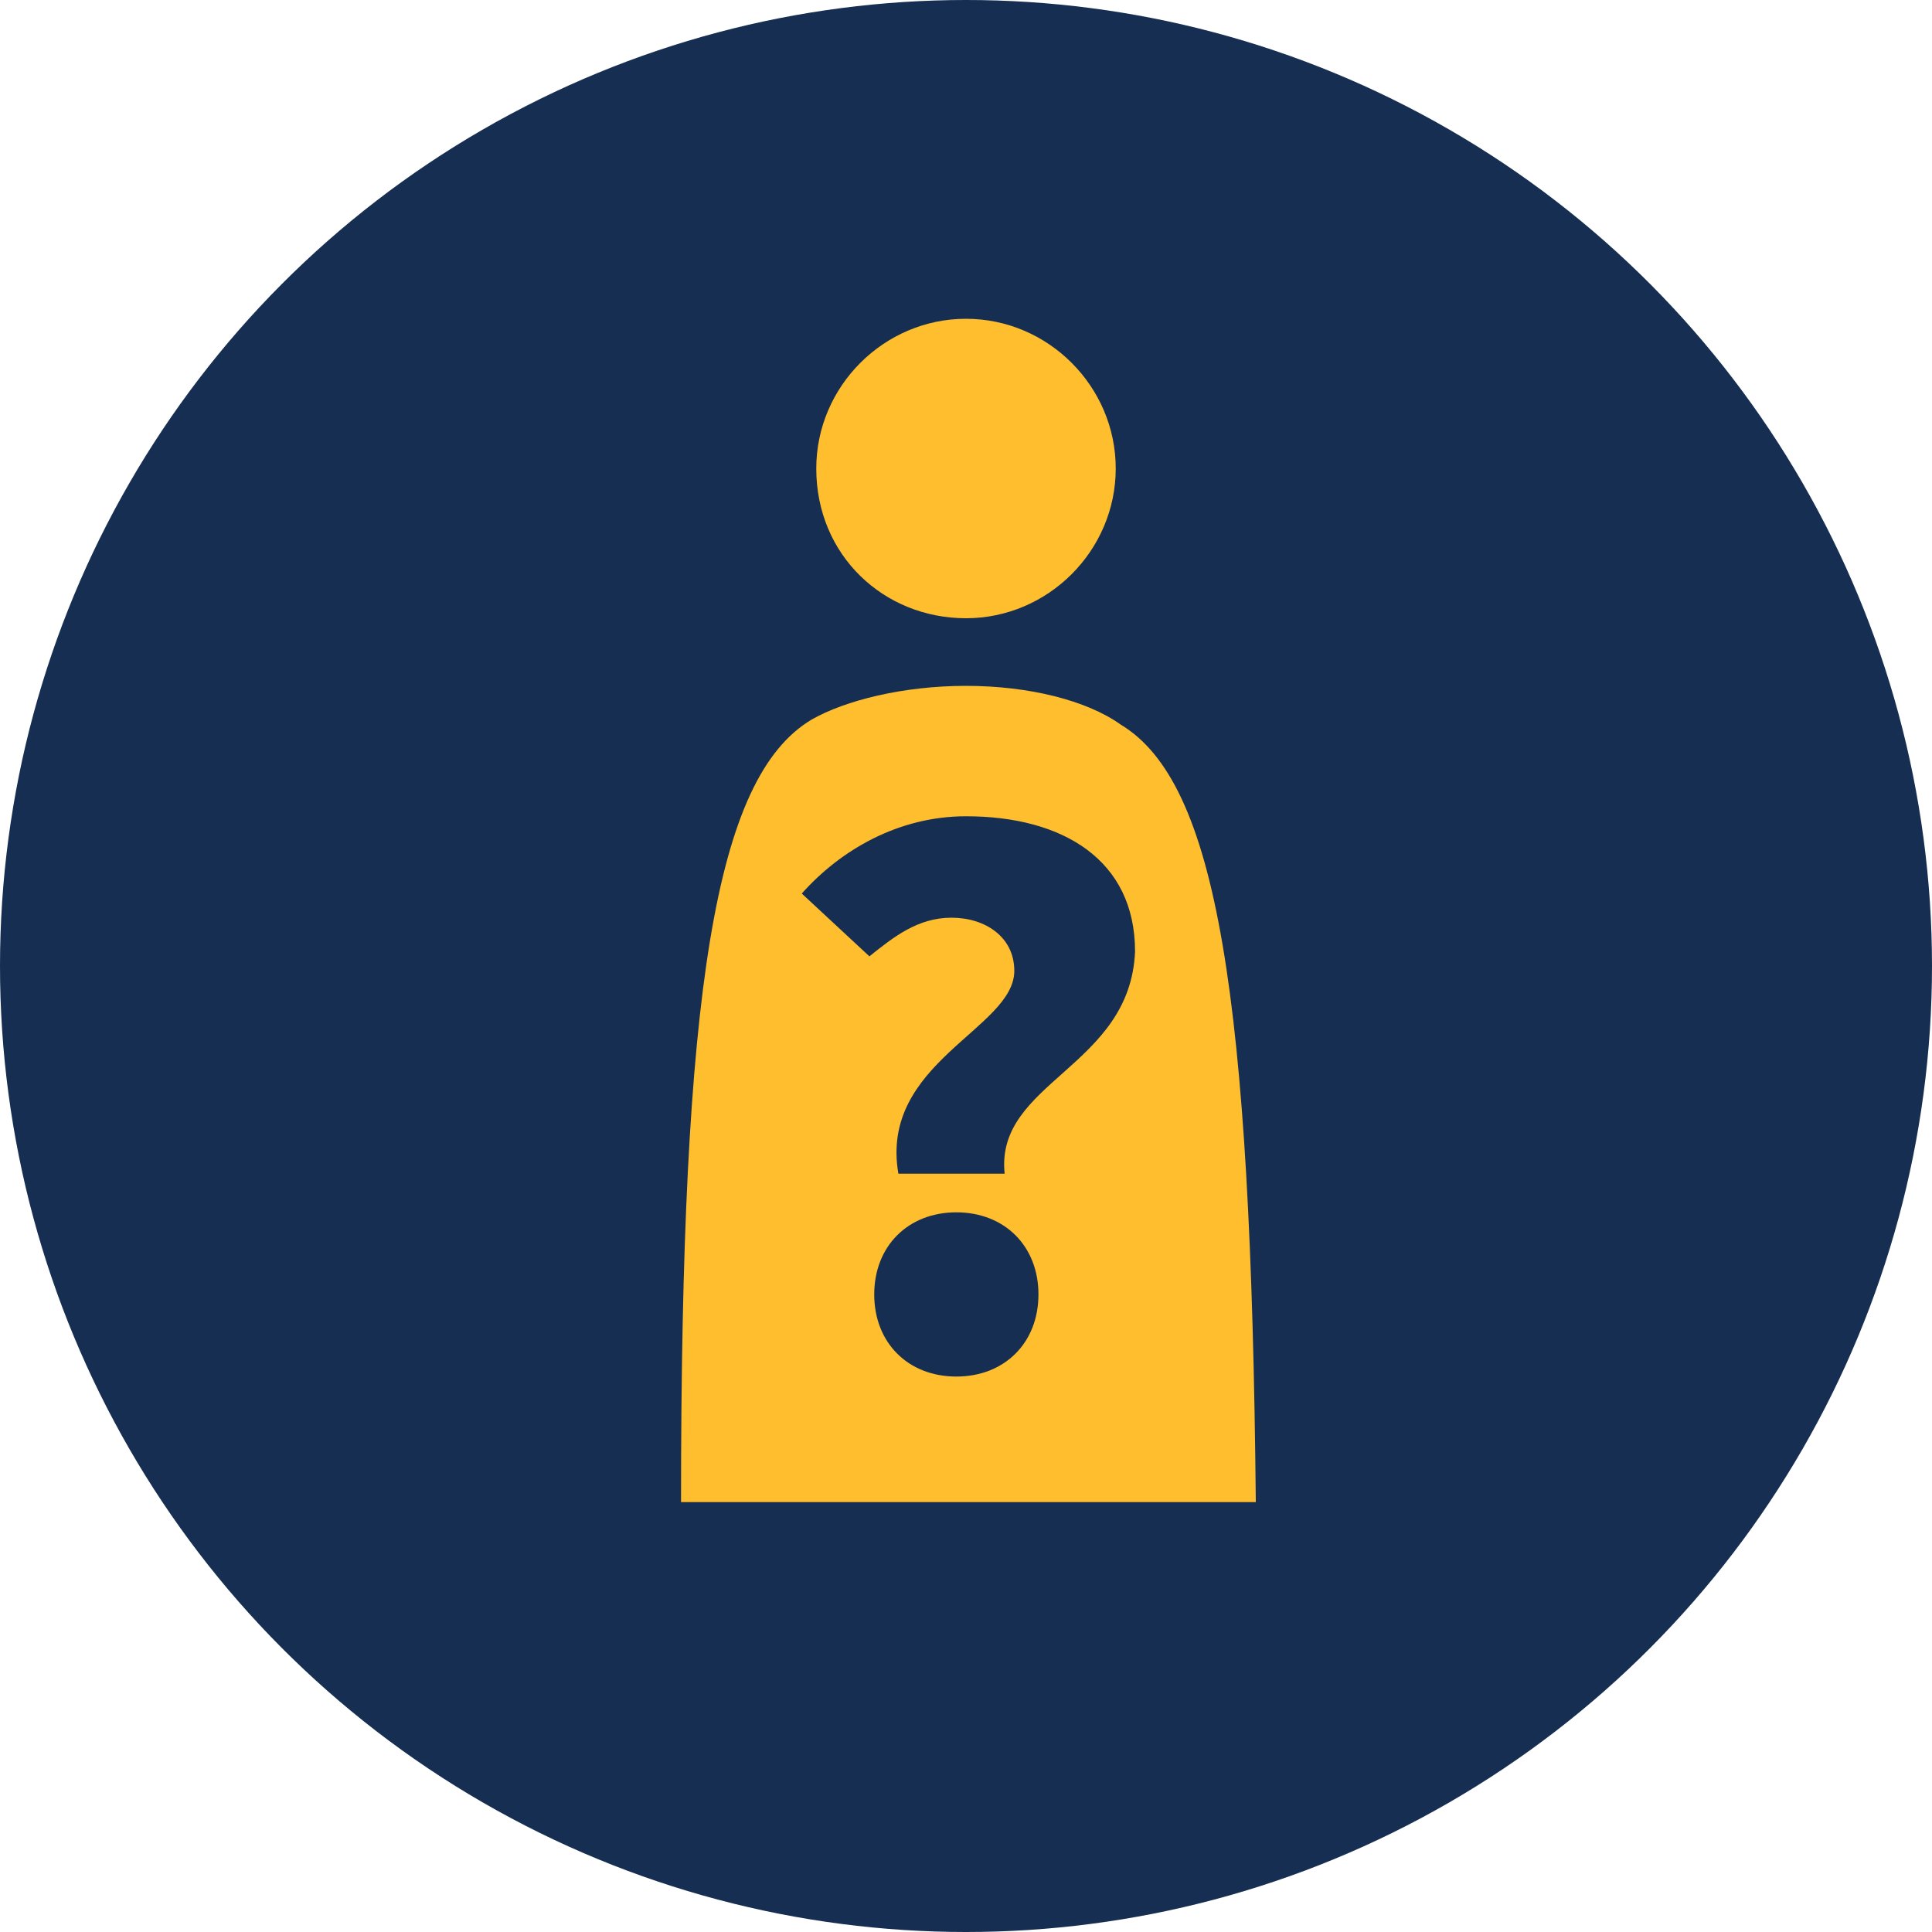 <?xml version="1.0" encoding="utf-8"?>
<!-- Generator: Adobe Illustrator 25.4.1, SVG Export Plug-In . SVG Version: 6.00 Build 0)  -->
<svg version="1.1" id="Layer_1" xmlns="http://www.w3.org/2000/svg" xmlns:xlink="http://www.w3.org/1999/xlink" x="0px" y="0px"
	 viewBox="0 0 40 40" style="enable-background:new 0 0 40 40;" xml:space="preserve">
<style type="text/css">
	.st0{fill-rule:evenodd;clip-rule:evenodd;fill:#162E51;}
	.st1{display:none;}
	.st2{display:inline;fill-rule:evenodd;clip-rule:evenodd;fill:#FFBE2E;}
	.st3{display:none;fill:#FFBE2E;}
	.st4{display:inline;fill:#FFBE2E;}
	.st5{display:inline;fill:#FFFFFF;}
	.st6{display:inline;fill:#FCBA3E;}
	.st7{display:inline;fill:#12648C;}
	.st8{display:inline;fill:none;}
	.st9{display:inline;fill:#684E9F;}
	.st10{fill:#FFBE2E;}
</style>
<g id="doj-icon-report-crime" transform="translate(0, 218)">
	<circle id="Oval" class="st0" cx="20" cy="-198" r="20"/>
	<g id="components_x2F_icons_x2F_report" transform="translate(8, 8)" class="st1">
		<path id="Fill" class="st2" d="M15.7-215H8.3L3-209.7v7.5l5.3,5.3h7.5l5.3-5.3v-7.5L15.7-215z M12-200.7c-0.7,0-1.3-0.6-1.3-1.3
			s0.6-1.3,1.3-1.3s1.3,0.6,1.3,1.3S12.7-200.7,12-200.7z M13-205h-2v-6h2V-205z"/>
	</g>
</g>
<path class="st3" d="M29.7,15.8c0,0.2,0,0.4,0,0.6c0,6.6-5.1,14.3-14.3,14.3l0,0c-2.7,0-5.4-0.8-7.7-2.3c0.4,0,0.8,0.1,1.2,0.1
	c2.3,0,4.5-0.8,6.2-2.2c-2.2,0-4-1.4-4.7-3.5c0.8,0.1,1.5,0.1,2.3-0.1c-2.3-0.5-4-2.5-4-4.9v-0.1c0.7,0.4,1.5,0.6,2.3,0.6
	c-2.2-1.5-2.9-4.4-1.6-6.7c2.6,3.1,6.3,5,10.4,5.2c-0.4-1.7,0.1-3.6,1.5-4.8c2-1.9,5.2-1.8,7.1,0.2c1.1-0.2,2.2-0.6,3.2-1.2
	c-0.4,1.2-1.2,2.2-2.2,2.8c1-0.1,2-0.4,2.9-0.8C31.6,14.2,30.7,15.1,29.7,15.8L29.7,15.8z"/>
<path class="st3" d="M31.4,14.3c-0.3-1-1.1-1.8-2.1-2.1c-1.9-0.5-9.3-0.5-9.3-0.5s-7.5,0-9.3,0.5c-1,0.3-1.8,1.1-2.1,2.1
	C8.1,16.1,8.1,20,8.1,20s0,3.9,0.5,5.7c0.3,1,1.1,1.8,2.1,2.1c1.9,0.5,9.3,0.5,9.3,0.5s7.5,0,9.3-0.5c1-0.3,1.8-1.1,2.1-2.1
	c0.5-1.9,0.5-5.7,0.5-5.7S31.9,16.1,31.4,14.3z"/>
<g class="st1">
	<path class="st4" d="M20,31.4c-2.3,0-4.6,0-6.9,0c-1.4,0-2.2-0.7-2.2-2.1c0-3.4,0-6.8,0-10.2c0-1.3,0.7-2,2-2.1
		c0.4,0,0.5-0.2,0.5-0.6c0-1.2,0-2.4,0-3.6c0.1-3.7,2.8-6.3,6.5-6.4c3.4,0,6,2,6.5,5.4c0.2,1.4,0.1,2.8,0.1,4.2c0,0.6,0,1,0.9,1
		c0.8,0,1.6,0.7,1.7,1.6c0.1,0.6,0,1.2,0,1.8c0,2.9,0,5.8,0,8.7c0,1.6-0.7,2.3-2.3,2.3C24.5,31.4,22.3,31.4,20,31.4z M24.9,17
		c0-1.4,0-2.8,0-4.2c0-2.4-1.9-4.4-4.3-4.7c-2.5-0.3-5,1.2-5.3,3.6c-0.3,1.7-0.1,3.4-0.1,5.1l0.1,0.1C18.4,17,21.6,17,24.9,17z
		 M22.3,28.1c-0.2-1.1-0.4-2.2-0.6-3.2c0-0.3,0.1-0.6,0.2-0.9c0.2-0.6,0.5-1.2,0.4-1.8c-0.1-1.1-0.9-1.9-2-2c-1-0.1-1.8,0.2-2.3,1.1
		c-0.6,0.9-0.5,1.8,0.1,2.8c0.1,0.2,0.2,0.6,0.2,0.8c-0.2,1.1-0.4,2.1-0.6,3.2C19.3,28.1,20.7,28.1,22.3,28.1z"/>
</g>
<g class="st1">
	<path class="st4" d="M25,7.1c0,0.1,0,0.3,0,0.4c0,2.7,0,5.5,0,8.2c0,0.3-0.1,0.4-0.4,0.5c-1.5,0.3-3,0.6-4.5,0.9
		c-0.1,0-0.3,0-0.4,0c-1.5-0.3-3-0.7-4.6-1c-0.2,0-0.3-0.1-0.3-0.3c0-2.9,0-5.7,0-8.6c0,0,0-0.1,0-0.2C18.3,7.1,21.7,7.1,25,7.1z
		 M20,14.6c0.9,0,1.7,0,2.6,0c0.2,0,0.3-0.1,0.3-0.3c-0.2-1.5-1.4-2.6-2.9-2.6s-2.7,1.1-2.9,2.6c0,0.3,0,0.4,0.3,0.4
		C18.3,14.6,19.1,14.6,20,14.6z M18.4,9.7c0,0.9,0.7,1.6,1.5,1.6s1.6-0.7,1.6-1.5c0-0.9-0.7-1.6-1.6-1.6C19.1,8.1,18.5,8.8,18.4,9.7
		z"/>
	<path class="st4" d="M33.2,23.8c0,2.4,0,4.8,0,7.3c-2.6,0-5.2,0-7.9,0c0-2.4,0-4.8,0-7.3c0.8-0.1,1.6-0.3,2.4-0.4
		c0.3,0,0.6-0.1,0.9-0.1c0.6-0.1,1.1,0,1.7,0.1C31.2,23.5,32.2,23.6,33.2,23.8z M31.5,29.8c0.1-1.2-1-2.3-2.3-2.3
		c-1.2,0-2.3,1.1-2.2,2.3C28.5,29.8,30,29.8,31.5,29.8z M29.2,24.7c-0.7,0-1.2,0.5-1.2,1.2s0.6,1.2,1.2,1.2c0.7,0,1.2-0.6,1.2-1.2
		C30.4,25.3,29.9,24.7,29.2,24.7z"/>
	<path class="st4" d="M6.8,31c0-2.4,0-4.8,0-7.3c0.8-0.1,1.6-0.3,2.4-0.4c0.3,0,0.6-0.1,0.9-0.1c0.7-0.2,1.4,0,2.1,0.1
		c0.8,0.1,1.7,0.3,2.5,0.4c0,0.1,0,0.2,0,0.3c0,2.2,0,4.4,0,6.6c0,0.2,0,0.4-0.3,0.4c-2.5,0-4.9,0-7.4,0C7,31.1,7,31,6.8,31z
		 M13.1,29.8c0-1.2-1-2.3-2.2-2.3c-1.3,0-2.3,1-2.3,2.3C10,29.8,11.5,29.8,13.1,29.8z M9.6,25.9c0,0.7,0.5,1.2,1.2,1.2
		s1.2-0.6,1.2-1.2c0-0.7-0.5-1.2-1.2-1.2C10.1,24.7,9.6,25.3,9.6,25.9z"/>
	<path class="st4" d="M23.9,31c-2.6,0-5.2,0-7.9,0c0-2.4,0-4.8,0-7.3c0.8-0.1,1.6-0.2,2.4-0.4c0.3,0,0.6-0.1,0.9-0.1
		c0.6-0.1,1.2,0,1.7,0.1c1,0.2,1.9,0.3,2.9,0.5C23.9,26.2,23.9,28.6,23.9,31z M17.7,29.8c1.6,0,3,0,4.6,0c0-0.8-0.4-1.5-1.1-1.9
		c-0.8-0.5-1.6-0.5-2.4,0C18.1,28.3,17.7,28.9,17.7,29.8z M20,24.7c-0.7,0-1.2,0.6-1.2,1.2c0,0.7,0.6,1.2,1.2,1.2
		c0.7,0,1.2-0.6,1.2-1.2C21.2,25.3,20.7,24.7,20,24.7z"/>
	<path class="st4" d="M20.4,17.9c0,0.6,0,1.2,0,1.9c3.1,0,6.1,0,9.2,0c0,0.9,0,1.7,0,2.6c-0.2,0-0.5,0-0.7,0c0-0.6,0-1.2,0-1.8
		c-2.8,0-5.6,0-8.5,0c0,0.6,0,1.2,0,1.8c-0.3,0-0.5,0-0.7,0c0-0.5,0-1,0-1.5c0-0.2,0-0.3-0.3-0.3c-2.7,0-5.3,0-8,0c0,0-0.1,0-0.2,0
		c0,0.6,0,1.2,0,1.8c-0.3,0-0.5,0-0.7,0c0-0.9,0-1.7,0-2.6c3,0,6.1,0,9.2,0c0-0.6,0-1.3,0-1.9C19.9,17.9,20.1,17.9,20.4,17.9z"/>
</g>
<g class="st1">
	<path class="st4" d="M24.2,33.6c-3.4,0-6.7,0-10,0c0-0.7-0.1-1.5,0-2.2c0.2-1.4,0.3-2.7,0.6-4.1c0.3-1.2,1.1-1.9,2.3-2
		c1.5-0.1,2.9-0.1,4.4,0c1.2,0.1,1.9,1,2.3,2.1C24.3,29.5,24.3,31.5,24.2,33.6z"/>
	<path class="st4" d="M20.9,16.9c-1.1,0-2.2,0-3.2,0c-0.4,0-0.4-0.2-0.5-0.5c0-1.2,0.4-2.1,1.2-2.9c0.8-0.9,1.7-1.7,2.5-2.5
		c0.6-0.6,0.6-1.3,0.4-2s-0.8-1.1-1.5-1.2c-1.2-0.2-2.3,0.1-3.3,1C16.2,9,16,9,15.7,8.7c-0.6-0.6-1.3-1.2-1.9-1.8
		c2.5-2.6,5.9-3.3,9.1-1.8c2.7,1.2,3.4,4.8,1.2,6.9c-0.6,0.6-1.2,1.1-1.7,1.6C21.6,14.5,20.8,15.5,20.9,16.9z"/>
	<path class="st4" d="M16.4,21.1c0-1.6,1.2-2.8,2.9-2.8c1.6,0,2.9,1.1,2.9,2.9c0,1.6-1.3,2.9-2.9,2.9C17.6,24,16.4,22.7,16.4,21.1z"
		/>
</g>
<g class="st1">
	<path class="st5" d="M152.8-13.9c0.8-0.5,1-1.2,1.2-2c0-0.7-0.5-1.7-1-2.2c-2.8-1.8-2.8-1.8-2.8-1.8c0.2-0.5,0.5-0.8,0.5-1.2
		c0-0.8-0.5-1.5-1-2c-2.2-1.5-2.2-1.5-2.2-1.5c0.2-1,0.2-1,0.2-1c2.8-1.8,2.8-1.8,2.8-1.8c0.8-0.2,1.2-1,1.2-2c0-0.8-0.2-1.5-1-2
		c-2.2-1.8-2.2-1.8-2.2-1.8c0.8-0.5,1-1.2,1.2-2c0-0.8-0.5-1.8-1-2c-2.2-1.8-2.2-1.8-2.2-1.8c0.2-1,0.2-1,0.2-1
		c2.8-1.5,2.8-1.5,2.8-1.5c0.8-0.5,1.2-1.2,1.2-2c0-1-0.2-1.8-1-2.2C119.5-68,119.5-68,119.5-68c-0.8-0.8-2-0.8-2.8-0.2
		C68.6-39.4,68.6-39.4,68.6-39.4c-2.8,1.8-3.8,3.8-3.8,5.2c-0.5,2,0.2,4,1,5.2c0.5,0.8,1.2,1.5,1.2,1.5c0,0.2,0.2,0.2,0.2,0.2
		s0,0,0,0.2c2.2,1.5,2.2,1.5,2.2,1.5c-2.8,1.8-3.5,4-3.8,5.2c-0.5,2.2,0.2,4,1,5.2c0.8,1,1.2,1.5,1.2,1.8c0,0,0.2,0,0.2,0.2l0,0
		c2.5,1.8,2.5,1.8,2.5,1.8c-2,1.5-2.8,3.2-3,4.5c-0.2,2.2,0.5,4,1.2,5.2c0.5,1,1,1.5,1.2,1.5c0,0.2,0,0.2,0.2,0.2v0.3
		c30.2,22.2,30.2,22.2,30.2,22.2c0.8,0.5,2,0.8,2.8,0.2c48-28.8,48-28.8,48-28.8c0.8-0.5,1.2-1.2,1.2-2c0.2-0.8-0.2-1.5-1-2
		c-2-1.8-2-1.8-2-1.8c0.2-0.8,0.2-0.8,0.2-0.8L152.8-13.9z"/>
	<polygon class="st6" points="102.6,20.9 72.3,-1.4 120.3,-30.1 150.6,-7.6 	"/>
	<path class="st7" d="M153.1-7.6c0-0.8-0.2-1.5-1-2c-30.2-22.5-30.2-22.5-30.2-22.5c-0.8-0.5-1.8-0.5-2.8,0
		c-48,28.5-48,28.5-48,28.5c-0.8,0.5-1.2,1.2-1.2,2c0,0.5,0,1,0.2,1.5c0.2,0.2,0.5,0.5,0.8,0.8c30.2,22.2,30.2,22.2,30.2,22.2
		c0.8,0.5,1.8,0.8,2.8,0.2c48-28.8,48-28.8,48-28.8C152.6-6.1,153.1-6.9,153.1-7.6L153.1-7.6z M102.8,17.9c-26-19.2-26-19.2-26-19.2
		c43.5-25.8,43.5-25.8,43.5-25.8c25.8,19.2,25.8,19.2,25.8,19.2L102.8,17.9z"/>
	<path class="st6" d="M72.3-1.4c0,0-4.5-5,1-8.5c7.5,1,7.5,1,7.5,1c2.8,4.8,2.8,4.8,2.8,4.8L72.3-1.4z"/>
	<path class="st7" d="M86.1-3.1c0.2-0.8,0.2-1.5-0.2-2.3c-2.8-4.8-2.8-4.8-2.8-4.8c-0.5-0.8-1-1-1.8-1.2c-7.8-1-7.8-1-7.8-1
		c-0.5,0-1,0.2-1.5,0.5c-2.8,1.8-3.8,3.8-4,5.2c-0.2,2.2,0.5,4,1.2,5.2c0.5,1,1,1.5,1.2,1.5c0.5,0.8,1.5,1,2.2,0.8
		c11.5-2.5,11.5-2.5,11.5-2.5C85.1-1.9,85.6-2.4,86.1-3.1L86.1-3.1z M73.3-4.4c-0.2-0.5-0.2-1-0.2-1.5s0.2-1,1-1.2
		c5.2,0.5,5.2,0.5,5.2,0.5c0.5,0.8,0.5,0.8,0.5,0.8L73.3-4.4z"/>
	<path class="st5" d="M150.6-15.4c0,0-1.2,3.5-1,7c-6.2-4.8-6.2-4.8-6.2-4.8L150.6-15.4z"/>
	<path class="st5" d="M149.6-8.4c-46.8,27.8-46.8,27.8-46.8,27.8C72.6-2.9,72.6-2.9,72.6-2.9s-4.2-4.2,4.2-7.8s73.8-4.8,73.8-4.8"/>
	<path class="st7" d="M154.1-15.9c0.2-0.7-0.2-1.7-1-2.2c-30.2-22.2-30.2-22.2-30.2-22.2c-0.8-0.5-1.8-0.8-2.8-0.2
		c-48,28.8-48,28.8-48,28.8c-0.8,0.2-1.2,1.2-1.2,2c0,0.5,0,1,0.2,1.2c0.2,0.5,0.5,0.8,0.8,0.8c30.2,22.5,30.2,22.5,30.2,22.5
		c0.8,0.5,2,0.5,2.8,0c48-28.5,48-28.5,48-28.5C153.6-14.4,154.1-15.1,154.1-15.9L154.1-15.9z"/>
	<polygon class="st6" points="100.3,7.4 70.1,-14.9 118.3,-43.4 148.3,-21.1 	"/>
	<path class="st7" d="M151.1-21.1c0-0.8-0.5-1.5-1-2c-30.2-22.2-30.2-22.2-30.2-22.2c-1-0.8-2-0.8-3-0.2C68.9-17,68.9-17,68.9-17
		c-0.8,0.5-1.2,1.2-1.2,2c0,0.5,0.2,1,0.5,1.5c0,0.2,0.2,0.5,0.5,0.8C98.8,9.4,98.8,9.4,98.8,9.4c0.8,0.8,2,0.8,2.8,0.2
		c48.2-28.5,48.2-28.5,48.2-28.5C150.3-19.4,150.8-20.1,151.1-21.1L151.1-21.1z M100.6,4.4c-26-19-26-19-26-19
		c43.5-25.8,43.5-25.8,43.5-25.8c25.8,19,25.8,19,25.8,19L100.6,4.4z"/>
	<path class="st6" d="M70.1-14.9c0,0-4.5-5,1-8.2c7.8,0.8,7.8,0.8,7.8,0.8c2.8,4.8,2.8,4.8,2.8,4.8L70.1-14.9z"/>
	<path class="st7" d="M83.8-16.6c0.2-0.8,0.2-1.5-0.2-2.2c-2.8-4.8-2.8-4.8-2.8-4.8c-0.2-0.5-1-1-1.8-1.2c-7.5-0.8-7.5-0.8-7.5-0.8
		c-0.5-0.2-1.2,0-1.8,0.2c-2.8,1.8-3.8,3.8-4,5.2c-0.2,2.2,0.5,4,1.2,5.2c0.5,1,1,1.5,1.2,1.8c0.5,0.5,1.5,0.8,2.2,0.8
		c11.5-2.8,11.5-2.8,11.5-2.8C82.8-15.4,83.6-15.9,83.8-16.6L83.8-16.6z M71.3-17.6c-0.2-0.5-0.5-1.2-0.5-1.8c0.2-0.5,0.5-0.8,1-1.2
		c5.2,0.8,5.2,0.8,5.2,0.8c0.5,0.8,0.5,0.8,0.5,0.8L71.3-17.6z"/>
	<path class="st5" d="M148.3-28.9c0,0-1,3.5-0.8,7c-6.2-4.5-6.2-4.5-6.2-4.5L148.3-28.9z"/>
	<path class="st5" d="M147.6-21.9c-47,28-47,28-47,28C70.3-16.4,70.3-16.4,70.3-16.4s-4.2-4.2,4.2-7.8c8.5-3.2,73.8-4.8,73.8-4.8"/>
	<path class="st7" d="M152.1-29.4c0-0.8-0.5-1.5-1-2c-30.2-22.5-30.2-22.5-30.2-22.5c-0.8-0.5-2-0.5-2.8,0
		C69.8-25.4,69.8-25.4,69.8-25.4c-0.8,0.5-1,1.2-1.2,2c0,0.5,0.2,1,0.5,1.5c0,0.2,0.2,0.5,0.5,0.8C99.8,1.1,99.8,1.1,99.8,1.1
		c1,0.8,2,0.8,2.8,0.2c48.2-28.8,48.2-28.8,48.2-28.8C151.6-27.6,151.8-28.4,152.1-29.4L152.1-29.4z"/>
	<polygon class="st6" points="99.3,-6.6 69.1,-29.1 117.1,-57.6 147.3,-35.1 	"/>
	<path class="st7" d="M149.8-35.1c0.2-0.8-0.2-1.8-1-2c-30-22.5-30-22.5-30-22.5c-1-0.5-2-0.8-3,0c-48,28.5-48,28.5-48,28.5
		c-0.8,0.5-1.2,1.2-1.2,2c0,0.5,0.2,1,0.5,1.5c0,0.2,0.2,0.5,0.5,0.8C97.8-4.6,97.8-4.6,97.8-4.6c0.8,0.5,2,0.8,2.8,0
		c48-28.5,48-28.5,48-28.5C149.3-33.6,149.8-34.4,149.8-35.1L149.8-35.1z M99.6-9.6c-26-19.2-26-19.2-26-19.2
		c43.5-25.8,43.5-25.8,43.5-25.8c25.8,19.2,25.8,19.2,25.8,19.2L99.6-9.6z"/>
	<path class="st6" d="M69.1-29.1c0,0-4.5-4.8,1-8.2c7.5,1,7.5,1,7.5,1c3,4.8,3,4.8,3,4.8L69.1-29.1z"/>
	<path class="st7" d="M82.8-30.6c0.2-0.8,0.2-1.8-0.2-2.2c-2.8-4.8-2.8-4.8-2.8-4.8c-0.2-0.8-1-1.2-1.8-1.2c-7.5-1-7.5-1-7.5-1
		c-0.8,0-1.2,0.2-1.8,0.5c-2.8,1.8-3.8,3.8-4,5.2c-0.2,2,0.5,4,1.2,5.2c0.5,0.8,1,1.5,1.2,1.5c0.5,0.8,1.5,1,2.2,0.8
		c11.5-2.5,11.5-2.5,11.5-2.5C81.8-29.4,82.6-29.9,82.8-30.6L82.8-30.6z M70.3-31.9c-0.2-0.5-0.5-1-0.5-1.5c0.2-0.5,0.5-1,1-1.2
		c5.2,0.5,5.2,0.5,5.2,0.5c0.5,0.8,0.5,0.8,0.5,0.8L70.3-31.9z"/>
	<path class="st5" d="M147.3-42.9c0,0-1,3.5-0.8,7c-6.2-4.8-6.2-4.8-6.2-4.8L147.3-42.9z"/>
	<path class="st5" d="M146.6-35.9c-47,27.8-47,27.8-47,27.8C69.3-30.4,69.3-30.4,69.3-30.4s-4.2-4.5,4.2-7.8
		c8.5-3.5,73.8-4.8,73.8-4.8"/>
	<path class="st7" d="M151.1-43.4c0-1-0.5-1.8-1-2.2c-30.2-22.3-30.2-22.3-30.2-22.3c-1-0.8-2-0.8-2.8-0.2
		C68.8-39.4,68.8-39.4,68.8-39.4c-0.8,0.2-1.2,1-1.2,2c0,0.5,0.2,1,0.5,1.2c0,0.5,0.2,0.8,0.5,0.8c30.2,22.5,30.2,22.5,30.2,22.5
		c0.8,0.5,2,0.5,2.8,0c48.2-28.5,48.2-28.5,48.2-28.5C150.6-41.9,150.8-42.6,151.1-43.4L151.1-43.4z"/>
	<path class="st7" d="M50.6-93.1c2,0,3.8,0,5.5,0c0.2-1,0.2-2,0.2-3c9.5-0.5,26.8,0.8,33.5,7.5c4.5-4,10-5.5,16-6.5
		c5.8-0.8,11.5-1,17.5-1.5c0.2,1.5,0.2,2.5,0.2,3.5c2,0,3.8,0,5.8,0c0,16.2,0,32.3,0,48.5c-1,0-1.8,0-2.5,0c-8.8,0.2-17.5,0.2-26,3
		c-2.8,0.8-5.2,2.2-7.8,3.8c-1.2,0.5-5,1-6.2,0c-3.2-3-7.5-4.2-11.8-4.8c-7.2-1-14.5-1.2-21.8-2c-1,0-1.8,0-2.8,0
		C50.6-60.6,50.6-76.6,50.6-93.1L50.6-93.1z M88.1-46.9c0-1,0-1.8,0-2.5c0-11,0-22,0.2-32.8c0-4.2-1.8-6.2-5.2-7.5
		c-0.8-0.5-1.8-0.8-2.8-1c-6.5-2.2-13.2-2.8-20.3-2.8c-0.2,0-0.5,0-0.8,0.2c0,13.5,0,26.8,0,40.3C69.3-52.4,79.1-52.1,88.1-46.9
		L88.1-46.9z M91.6-46.9c9.2-5.2,19.2-5.5,29-6c0-13.5,0-27,0-40.8c-5,0.2-9.5,0.8-14.2,1.2c-4.2,0.5-8.5,1.8-12,4
		c-1.8,1-2.8,2.5-2.8,4.5c0.2,11.5,0,23,0,34.5C91.6-48.6,91.6-47.9,91.6-46.9L91.6-46.9z"/>
	<path class="st5" d="M88.1-46.1c-9-4.8-18.8-5-28.8-5.5c0-12.5,0.2-27.5,0.2-40c0.2,0,0.5,0,0.8,0c7,0,13.8,0.5,20.5,2.2
		c0.8,0.2,1.8,0.8,2.5,1c3.5,1.2,5,6,5,9.8c-0.2,10-0.2,20-0.2,30.3C88.1-47.6,88.1-47.1,88.1-46.1L88.1-46.1z"/>
	<path class="st5" d="M91.6-46.1c0-1,0-1.5,0-2.2c0-10.5,0.2-21.3,0-31.8c0-2,1-5.5,2.8-6.5c3.5-2,7.8-3,12-3.5
		c4.8-0.8,8-1.2,12.8-1.5c0,12.8,1.5,27.5,1.5,40C110.8-51.1,100.8-50.9,91.6-46.1L91.6-46.1z"/>
</g>
<g class="st1">
	<path class="st8" d="M20.3,35c0-0.5,0-1.4,0-3.3c0-0.1-0.1-0.2-0.2-0.2c-0.1,0-0.2,0.1-0.2,0.2c0,0,0,0,0,3.3
		c-0.1-0.1-0.3-0.3-0.5-0.5c0-0.1,0-0.6,0-1.8c0-0.1-0.1-0.2-0.2-0.2c0,0,0,0-0.1,0c-0.1,0-0.2,0.1-0.2,0.2c0,0,0,0,0,1.4
		c-0.1-0.1-0.2-0.2-0.3-0.3c-0.1-0.1-0.2-0.1-0.3,0c-0.1,0.1-0.1,0.2,0,0.3c0,0,0,0,0.6,0.6c0,0,0,0.1,0.1,0.1c0,0,0.1,0.1,0.2,0.2
		c0.2,0.2,0.4,0.4,0.7,0.7c0,0,0,0.1,0.1,0.1c0,0,0.1,0.1,0.1,0.1c0,0,0,0,0,0c0,0,0,0,0,0c0.1,0,0.1-0.1,0.2-0.1c0,0,0-0.1,0-0.1
		c0.1-0.1,0.3-0.3,0.6-0.7c0.1-0.1,0.1-0.1,0.2-0.2c0,0,0,0,0.1-0.1c0.2-0.2,0.4-0.4,0.6-0.6c0.1-0.1,0.1-0.2,0-0.3
		c-0.1-0.1-0.2-0.1-0.3,0c0,0,0,0-0.3,0.3c0-0.3,0-0.7,0-1.4c0-0.1-0.1-0.2-0.2-0.2c0,0,0,0-0.1,0c-0.1,0-0.1,0.1-0.1,0.2
		c0,0,0,0,0,1.8C20.7,34.6,20.5,34.8,20.3,35z"/>
	<path class="st8" d="M21.5,34.6c0,0,0,0-0.6,0.6c-0.2,0.2-0.5,0.5-0.8,0.9c-0.1-0.1-0.4-0.4-0.9-0.9c-0.2-0.2-0.3-0.3-0.6-0.6
		c-0.1-0.1-0.2-0.1-0.3,0c0,0.1,0,0.2,0,0.2c0,0,0,0,0,0c0,0,0,0,0,0c0,0,0.1,0.1,0.4,0.4c0.1,0.1,0.3,0.3,0.4,0.4
		c0.1,0.1,0.3,0.3,0.5,0.5c0,0,0.1,0.1,0.1,0.1c0,0,0,0.1,0.1,0.1c0,0.1,0.1,0.1,0.1,0.1c0,0,0,0,0,0c0,0,0,0,0,0
		c0.1,0,0.1,0,0.2-0.1c0,0,0-0.1,0-0.1c0.1-0.1,0.1-0.2,0.3-0.3c0.2-0.2,0.4-0.5,0.8-0.8c0.1-0.1,0.2-0.2,0.4-0.4c0,0,0,0,0,0
		c0,0,0.1-0.1,0-0.1c0,0,0-0.1-0.1-0.1C21.7,34.6,21.6,34.6,21.5,34.6z"/>
	<path class="st8" d="M17.6,20.3c0.2,0,0.3-0.1,0.3-0.3c0-0.2-0.2-0.3-0.3-0.3c-0.2,0-0.3,0.1-0.3,0.3
		C17.3,20.2,17.4,20.3,17.6,20.3z"/>
	<path class="st8" d="M21.2,27.9C21.2,27.9,21.1,27.8,21.2,27.9c-0.1-0.1-0.2-0.2-0.2-0.2c-0.2-0.2-0.4-0.4-0.6-0.6
		c0-0.1,0-0.1-0.1-0.1c0-0.1-0.1-0.1-0.1-0.1c-0.1,0-0.1,0-0.2,0.1c0,0,0,0.1,0,0.1c-0.1,0.1-0.3,0.3-0.6,0.6
		c-0.1,0.1-0.1,0.1-0.2,0.2c-0.2,0.2-0.4,0.4-0.6,0.6c-0.1,0.1-0.1,0.2,0,0.3c0,0.1,0.1,0.1,0.1,0.1c0.1,0,0.1,0,0.2-0.1
		c0,0,0,0,0.3-0.3c0,0.3,0,0.7,0,1.4c0,0.1,0.1,0.2,0.2,0.2c0,0,0,0,0.1,0c0.1,0,0.1-0.1,0.1-0.2c0,0,0,0,0-1.8
		c0.1-0.1,0.3-0.3,0.6-0.6c0,0.4,0,1.3,0,3.3c0,0,0,0,0,0c0,0.1,0.1,0.2,0.2,0.2c0.1,0,0.2-0.1,0.2-0.2c0,0,0,0,0,0
		c0-0.1,0-0.6,0-3.3c0.1,0.1,0.3,0.3,0.5,0.5c0,0.1,0,0.6,0,1.8c0,0.1,0.1,0.2,0.2,0.2c0,0,0,0,0.1,0c0.1,0,0.2-0.1,0.2-0.2
		c0,0,0,0,0-1.4c0.1,0.1,0.2,0.2,0.3,0.3c0,0.1,0.1,0.1,0.1,0.1c0.1,0,0.1,0,0.2-0.1c0.1-0.1,0.1-0.2,0-0.3
		C21.8,28.5,21.8,28.4,21.2,27.9z"/>
	<path class="st8" d="M18.6,20.3C18.6,20.3,18.6,20.3,18.6,20.3c0-0.1,0-0.2,0-0.2c0-0.1,0-0.1,0-0.2c0,0,0-0.1,0-0.2
		c0-0.1,0-0.2,0-0.3c0-0.1,0-0.1,0-0.2c0-0.1,0-0.3,0-0.6c0-0.1-0.1-0.2-0.2-0.2c-0.1,0-0.2,0.1-0.2,0.2c0,0,0,0,0,0.5c0,0,0,0,0,0
		c-0.2,0-0.4-0.1-0.7-0.2c-0.3-0.1-0.7-0.2-1.2-0.3c0-0.2,0-0.4,0-0.7c0-0.1,0-0.2,0-0.3c0,0,0,0,0,0c0,0,0-0.1,0-0.1c0,0,0,0-0.1,0
		c0,0,0,0,0,0c0,0-0.1-0.1-0.1-0.1c-0.1-0.1-0.3-0.3-0.6-0.6c0,0,0,0,0-0.1c0,0,0,0-0.1,0c0,0,0,0,0,0c0,0-0.1-0.1-0.1-0.1
		c-0.2-0.2-0.3-0.3-0.5-0.5c0,0,0,0,0,0c0,0,0,0,0,0c0,0,0,0,0,0c0,0-0.1-0.1-0.1-0.1c-0.2-0.2-0.4-0.4-0.6-0.6c0,0-0.1,0-0.1,0
		c-0.1,0-0.2,0-0.2,0c0,0,0,0.1,0,0.1c-0.1,0.1-0.2,0.2-0.5,0.5c-0.1,0.1-0.1,0.2,0,0.3c0,0.1,0.1,0.1,0.1,0.1c0.1,0,0.1,0,0.2-0.1
		c0,0,0,0,0.4-0.4c0.1,0.1,0.2,0.2,0.5,0.5c-0.1,0.1-0.2,0.2-0.5,0.5c-0.1,0.1-0.1,0.2,0,0.3c0.1,0.1,0.1,0.1,0.2,0.1
		c0.1,0,0.1,0,0.2-0.1c0,0,0,0,0.4-0.4c0.1,0.1,0.3,0.3,0.4,0.4c-0.1,0.1-0.2,0.2-0.4,0.4c-0.1,0.1-0.1,0.2,0,0.3
		c0.1,0,0.1,0.1,0.2,0.1c0.1,0,0.1-0.1,0.1-0.1s0,0,0.5-0.5c0.1,0.1,0.3,0.3,0.5,0.5c-0.1,0.1-0.2,0.2-0.4,0.4
		c-0.1,0.1-0.2,0.2-0.3,0.3c-0.1,0.1-0.2,0.2-0.3,0.3c-0.1,0.1-0.2,0.2-0.3,0.3c-0.1,0.1-0.3,0.3-0.4,0.4c-0.1-0.1-0.1-0.1-0.2-0.2
		c-0.2-0.2-0.5-0.5-0.9-0.9c-0.1-0.1-0.1-0.1-0.2-0.2c0,0,0,0-0.1-0.1c0,0,0,0-0.1,0c-0.1,0-0.2,0-0.2,0c-0.1,0.1-0.1,0.2,0,0.3
		c0,0,0,0,0.5,0.6c0.2,0.2,0.5,0.5,0.8,0.9c-0.1,0.1-0.4,0.4-0.8,0.9c-0.2,0.2-0.3,0.3-0.5,0.6c-0.1,0.1-0.1,0.2,0,0.3
		c0,0,0.1,0.1,0.1,0.1c0,0,0,0,0,0c0,0,0.1,0,0.1-0.1c0,0,0,0,0.1-0.1c0.1-0.1,0.1-0.1,0.2-0.2c0.1-0.1,0.3-0.3,0.6-0.6
		c0.1-0.1,0.3-0.2,0.4-0.4c0,0,0.1-0.1,0.1-0.1c0.1,0.1,0.2,0.2,0.4,0.4c0,0,0.1,0.1,0.1,0.1c0.2,0.2,0.4,0.4,0.6,0.6
		c0.2,0.2,0.3,0.3,0.5,0.5c0.1,0.1,0.1,0.1,0.3,0.3c-0.1,0.1-0.2,0.2-0.5,0.5c-0.1-0.1-0.2-0.2-0.5-0.5c-0.1-0.1-0.2-0.1-0.3,0
		c-0.1,0.1-0.1,0.2,0,0.3c0,0,0,0,0.5,0.5c-0.1,0.1-0.3,0.3-0.4,0.4c-0.1-0.1-0.2-0.2-0.5-0.5c-0.1-0.1-0.2-0.1-0.3,0
		c-0.1,0.1-0.1,0.2,0,0.3c0,0,0,0,0.5,0.5c-0.1,0.1-0.3,0.3-0.5,0.5c-0.1-0.1-0.2-0.2-0.4-0.4c0,0-0.1,0-0.1,0c0,0-0.1,0-0.1,0
		c0,0-0.1,0-0.1,0.1c-0.1,0.1-0.1,0.2,0,0.3c0,0,0,0,0.5,0.5c0,0,0,0.1,0,0.1c0.1,0,0.1,0.1,0.2,0.1c0.1,0,0.1-0.1,0.2-0.1
		c0,0,0,0,0.6-0.6c0.2-0.2,0.4-0.4,0.7-0.7c0.2-0.2,0.5-0.5,0.8-0.8c0.1-0.1,0.1-0.1,0.2-0.2c0,0,0,0,0-0.3c0-0.2,0-0.4,0-0.7
		c0.2,0,0.5-0.1,1.2-0.3c0.2,0,0.5-0.1,0.7-0.2c0.1,0,0.2-0.1,0.4-0.1C18.6,20.7,18.6,20.7,18.6,20.3z M15.9,18.9c0,0.2,0,0.5,0,0.9
		c0,0,0,0.1,0,0.1c0,0,0,0,0,0.2c0,0.1,0,0.4,0,0.8c0,0.1,0,0.1,0,0.2c0,0.2,0,0.4,0,0.6c-0.1-0.1-0.4-0.4-0.7-0.7
		c-0.2-0.2-0.3-0.3-0.5-0.5c0,0,0,0,0,0c-0.1-0.1-0.3-0.3-0.5-0.5c0.1-0.1,0.2-0.2,0.4-0.4c0.1-0.1,0.3-0.3,0.6-0.6
		c0.2-0.2,0.4-0.4,0.7-0.7C15.9,18.4,15.9,18.6,15.9,18.9z M18.2,19.9c0,0,0,0,0,0.2c0,0.1,0,0.1,0,0.3c0,0,0,0-1.3,0.3
		c-0.1,0-0.2,0.1-0.4,0.1c-0.1,0-0.2,0-0.3,0.1c0-0.2,0-0.4,0-0.7c0-0.1,0-0.1,0-0.2c0,0,0,0,0,0c0-0.1,0-0.3,0-0.7
		c0.1,0,0.3,0.1,0.7,0.2c0.3,0.1,0.7,0.2,1.3,0.3C18.2,19.6,18.2,19.6,18.2,19.9z"/>
	<path class="st8" d="M20.4,22.4c0-0.2-0.1-0.3-0.3-0.3c-0.2,0-0.3,0.2-0.3,0.3c0,0.2,0.2,0.3,0.3,0.3
		C20.3,22.8,20.4,22.6,20.4,22.4z"/>
	<path class="st8" d="M21,22.6c0-0.2-0.1-0.4-0.2-0.7c0-0.1-0.1-0.2-0.1-0.4c0,0,0,0-0.4,0c0,0,0,0-0.1,0c0,0-0.1,0-0.2,0
		c-0.1,0-0.1,0-0.2,0c-0.1,0-0.1,0-0.2,0c-0.1,0-0.1,0-0.2,0c-0.1,0-0.1,0-0.2,0c-0.1,0-0.3,0-0.6,0c-0.2,0-0.2,0.1-0.2,0.2
		c0,0.1,0.1,0.2,0.2,0.2c0,0,0,0,0.5,0c0,0,0,0,0.1,0c0,0.2-0.1,0.5-0.2,0.8c-0.1,0.3-0.1,0.6-0.2,1.1c-0.2,0-0.4,0-0.7,0
		c-0.1,0-0.1,0-0.2,0c0,0-0.1,0-0.1,0c0,0,0,0,0,0c0,0,0,0,0,0c0,0,0,0,0,0c0,0-0.1,0.1-0.2,0.2c-0.1,0.1-0.3,0.3-0.6,0.5
		c0,0,0,0,0,0c0,0,0,0-0.1,0c0,0,0,0,0,0c-0.1,0.1-0.1,0.1-0.2,0.2c-0.2,0.2-0.3,0.3-0.6,0.5c0,0,0,0,0,0c0,0,0,0,0,0c0,0,0,0,0,0
		c0,0-0.1,0.1-0.2,0.1c-0.2,0.2-0.4,0.4-0.6,0.6c-0.1,0.1-0.1,0.2,0,0.3c0.1,0,0.1,0.1,0.2,0.1c0.1,0.1,0.2,0.2,0.5,0.5
		c0.1,0.1,0.1,0.1,0.1,0.1c0.1,0,0.1,0,0.2-0.1c0.1-0.1,0.1-0.2,0-0.3c0,0,0,0-0.4-0.4c0.1-0.1,0.2-0.2,0.5-0.5
		c0.1,0.1,0.2,0.2,0.4,0.5c0,0,0.1,0,0.1,0c0,0,0,0,0.1,0c0.1,0,0.1-0.1,0.2-0.1c0.1-0.1,0.1-0.2,0-0.3c0,0,0,0-0.5-0.5
		c0.1-0.1,0.3-0.3,0.4-0.4c0.1,0.1,0.2,0.2,0.5,0.5c0.1,0.1,0.1,0.1,0.2,0.1c0.1,0,0.1,0,0.1-0.1c0.1-0.1,0.1-0.2,0-0.3
		c0,0,0,0-0.4-0.5c0.1-0.1,0.3-0.3,0.5-0.5c0.1,0.1,0.2,0.2,0.4,0.4c0,0,0.1,0.1,0.1,0.1c0.1,0.1,0.2,0.2,0.3,0.3
		c0.3,0.3,0.5,0.5,0.6,0.6c0,0,0,0,0.1,0.1c0.1,0.1,0.1,0.1,0.2,0.2c0,0,0,0,0,0c0.1,0.1,0.1,0.1,0.2,0.2c-0.1,0.1-0.1,0.1-0.2,0.3
		c-0.2,0.2-0.5,0.5-0.9,0.9c-0.1,0.1-0.2,0.1-0.2,0.2c0,0,0,0,0,0c-0.1,0-0.1,0.1-0.1,0.2c0,0,0,0.1,0.1,0.1c0,0.1,0.1,0.1,0.1,0.1
		c0.1,0,0.1,0,0.2-0.1c0,0,0,0,0.6-0.6c0.2-0.2,0.5-0.5,0.8-0.8c0.1,0.1,0.4,0.4,0.9,0.9c0.2,0.2,0.3,0.3,0.6,0.5
		c0,0.1,0.1,0.1,0.1,0.1c0.1,0,0.1,0,0.2-0.1c0.1-0.1,0-0.2,0-0.3c0,0,0,0,0,0c0,0,0,0,0,0c0,0-0.1-0.1-0.3-0.3
		c-0.1-0.1-0.3-0.3-0.6-0.6c-0.1-0.1-0.3-0.3-0.5-0.5c0,0,0,0-0.1-0.1c0.1-0.1,0.2-0.2,0.5-0.5c0,0,0,0,0,0c0.1-0.1,0.1-0.1,0.2-0.2
		c0.1-0.1,0.2-0.2,0.4-0.4c0.2-0.2,0.3-0.3,0.5-0.5c0.1-0.1,0.1-0.1,0.2-0.2c0.1,0.1,0.2,0.2,0.4,0.4c-0.1,0.1-0.2,0.2-0.4,0.5
		c-0.1,0.1-0.1,0.2,0,0.3c0.1,0.1,0.1,0.1,0.2,0.1c0.1,0,0.1,0,0.1-0.1c0,0,0,0,0.5-0.4c0.1,0.1,0.3,0.3,0.4,0.4
		c-0.1,0.1-0.2,0.2-0.4,0.4c-0.1,0.1-0.1,0.2,0,0.3c0.1,0,0.1,0.1,0.1,0.1c0,0,0.1,0,0.1,0c0,0,0,0,0,0c0,0,0,0,0.4-0.5
		c0.1,0.1,0.3,0.3,0.5,0.5c-0.1,0.1-0.2,0.2-0.4,0.4c-0.1,0.1-0.1,0.2,0,0.3c0,0.1,0.1,0.1,0.1,0.1c0.1,0,0.1,0,0.2-0.1
		c0,0,0,0,0.5-0.5h0c0.1,0,0.1-0.1,0.1-0.1c0.1-0.1,0.1-0.2,0-0.3c0,0,0,0-0.6-0.6c0,0-0.1-0.1-0.1-0.1c0,0,0,0,0,0c0,0,0,0,0,0
		c0,0,0,0,0,0c-0.1-0.1-0.3-0.3-0.5-0.5c0,0-0.1-0.1-0.1-0.1c0,0,0-0.1,0-0.1c0,0-0.1,0-0.1,0c0,0,0,0,0,0c-0.1-0.1-0.3-0.3-0.5-0.5
		c0,0-0.1-0.1-0.1-0.1c0,0,0-0.1,0-0.1c0,0-0.1,0-0.1,0c0,0-0.1,0-0.1,0c0,0-0.1,0-0.2,0c-0.1,0-0.4,0-0.7,0
		C21.3,23.6,21.2,23.3,21,22.6z M19.4,23.2c0.1-0.3,0.2-0.7,0.3-1.3c0,0,0,0,0.3,0c0,0,0,0,0.2,0c0.1,0,0.1,0,0.3,0c0,0,0,0,0.3,1.3
		c0,0.1,0.1,0.2,0.1,0.4c0,0.1,0,0.2,0.1,0.3c-0.2,0-0.5,0-0.8,0c0,0-0.1,0-0.1,0c0,0,0,0,0,0c-0.1,0-0.3,0-0.7,0
		C19.3,23.7,19.4,23.5,19.4,23.2z M21.1,24.9c-0.2,0.2-0.3,0.3-0.5,0.5c-0.1,0.1-0.3,0.3-0.5,0.5c-0.1-0.1-0.2-0.2-0.5-0.5
		c-0.1-0.1-0.3-0.3-0.6-0.6c-0.2-0.2-0.4-0.4-0.7-0.7c0.1,0,0.3,0,0.6,0c0.2,0,0.5,0,0.9,0c0,0,0.1,0,0.1,0c0,0,0,0,0.1,0
		c0.1,0,0.4,0,0.8,0c0,0,0.1,0,0.2,0c0,0,0,0,0.1,0c0.2,0,0.4,0,0.6,0C21.6,24.3,21.4,24.6,21.1,24.9z"/>
	<path class="st8" d="M19.6,20.8c0.1,0,0.2,0,0.4,0c0,0,0,0,0.2,0c0.1,0,0.3,0,0.6,0c0,0,0,0,0.2,0c0-0.1,0-0.1,0-0.2c0,0,0,0,0-0.2
		c0-0.1,0-0.2,0-0.4c0,0,0,0,0-0.2c0-0.1,0-0.3,0-0.6c0,0,0,0,0-0.2c-0.1,0-0.1,0-0.2,0c0,0,0,0-0.2,0c-0.1,0-0.2,0-0.4,0
		c0,0,0,0-0.2,0c-0.1,0-0.3,0-0.6,0c0,0,0,0-0.2,0c0,0.1,0,0.1,0,0.2c0,0,0,0,0,0.2c0,0.1,0,0.2,0,0.4c0,0,0,0,0,0.2
		c0,0.1,0,0.3,0,0.6c0,0,0,0,0,0.2c0.1,0,0.1,0,0.2,0C19.4,20.8,19.4,20.8,19.6,20.8z"/>
	<path class="st8" d="M20.9,24.3c-0.1-0.1-0.2-0.1-0.3,0c-0.2,0.2-0.4,0.4-0.6,0.6c0,0,0,0-0.1,0.1c0,0,0,0-0.1-0.1
		c0,0-0.1-0.1-0.3-0.3c-0.1-0.1-0.1-0.1-0.2-0.2c-0.1-0.1-0.2-0.1-0.3,0c-0.1,0.1-0.1,0.2,0,0.3c0,0,0,0,0.2,0.2
		c0.1,0.1,0.3,0.3,0.5,0.5c0.1,0.1,0.1,0.1,0.2,0.2l0.2-0.2l0.1-0.1l0.4-0.4l0.2-0.2C21,24.5,21,24.4,20.9,24.3
		C21,24.3,21,24.3,20.9,24.3z"/>
	<path class="st8" d="M8.3,19.8c0,0,0,0-3.3,0c0.1-0.1,0.3-0.3,0.5-0.5c0.1,0,0.6,0,1.8,0c0.1,0,0.2-0.1,0.2-0.2c0,0,0,0,0-0.1
		c0-0.1-0.1-0.2-0.2-0.2c0,0,0,0-1.4,0c0.1-0.1,0.2-0.2,0.3-0.3c0.1-0.1,0.1-0.2,0-0.3c-0.1-0.1-0.2-0.1-0.3,0c0,0,0,0-0.6,0.6
		c0,0,0,0,0,0C5.3,19,5.2,19,5.1,19.1c-0.2,0.2-0.4,0.4-0.7,0.6c0,0-0.1,0-0.1,0c0,0.1,0,0.1,0,0.2c0,0.1,0,0.1,0,0.2
		c0,0,0.1,0,0.1,0c0.1,0.1,0.3,0.3,0.7,0.6C5.2,20.9,5.2,21,5.3,21c0,0,0,0,0,0c0.2,0.2,0.4,0.4,0.6,0.6C6,21.7,6,21.7,6.1,21.7
		c0.1,0,0.1,0,0.2-0.1c0.1-0.1,0.1-0.2,0-0.3c0,0,0,0-0.3-0.3c0.3,0,0.7,0,1.4,0c0.1,0,0.2-0.1,0.2-0.2c0,0,0,0,0-0.1
		c0-0.1-0.1-0.1-0.2-0.1c0,0,0,0-1.7,0c-0.1-0.1-0.3-0.3-0.5-0.6c0.5,0,1.4,0,3.3,0c0.1,0,0.2-0.1,0.2-0.2
		C8.6,19.9,8.5,19.8,8.3,19.8z"/>
	<path class="st8" d="M18.5,5.4c0.1,0,0.1-0.1,0.2-0.1c0,0,0,0,0.5-0.5c0.2-0.2,0.5-0.5,0.9-0.9c0.1,0.1,0.4,0.4,0.9,0.9
		c0.1,0.2,0.3,0.3,0.5,0.5c0.1,0,0.1,0.1,0.2,0.1c0.1,0,0.1-0.1,0.1-0.1c0,0,0.1-0.1,0.1-0.1c0,0,0-0.1,0-0.1c0,0,0,0,0-0.1
		c0,0,0,0-0.4-0.4c-0.1-0.1-0.3-0.3-0.4-0.4c-0.1-0.1-0.3-0.3-0.5-0.5c-0.1-0.1-0.1-0.1-0.2-0.2c0,0,0-0.1,0-0.1c-0.1,0-0.1,0-0.2,0
		c0,0-0.1,0-0.1,0c0,0-0.1,0-0.1,0c0,0,0,0.1-0.1,0.1c0,0-0.1,0.1-0.2,0.2c-0.2,0.2-0.4,0.4-0.9,0.9c-0.1,0.1-0.2,0.2-0.4,0.4
		c0,0,0,0,0,0c0,0,0,0,0,0c0,0.1,0,0.1,0,0.2C18.4,5.4,18.5,5.4,18.5,5.4z"/>
	<path class="st8" d="M14.6,20c0,0,0,0,0.2,0.2c0,0,0.1,0.1,0.1,0.1c0.1,0.1,0.2,0.2,0.4,0.4c0.1,0.1,0.1,0.1,0.2,0.2
		c0.1,0.1,0.1,0.1,0.1,0.1c0.1,0,0.1,0,0.2-0.1c0,0,0,0,0-0.1c0-0.1,0-0.2,0-0.2c0,0,0,0-0.6-0.6c0,0,0,0-0.1-0.1c0,0,0,0,0.4-0.4
		c0.1-0.1,0.1-0.2,0.2-0.3c0.1-0.1,0.1-0.2,0-0.3c-0.1-0.1-0.2-0.1-0.3,0c0,0,0,0-0.2,0.2c-0.1,0.1-0.3,0.3-0.5,0.5
		C14.7,19.9,14.6,19.9,14.6,20z"/>
	<path class="st8" d="M12.4,20.8c0.2-0.2,0.4-0.4,0.6-0.6h0c0.1,0,0.1-0.1,0.1-0.1c0.1-0.1,0.1-0.1,0.1-0.2c0-0.1,0-0.1-0.1-0.2
		c0,0-0.1,0-0.1,0c-0.1-0.1-0.3-0.3-0.6-0.6c-0.2-0.2-0.5-0.5-0.8-0.8c-0.1-0.1-0.2-0.1-0.3,0c-0.1,0.1-0.1,0.2,0,0.3
		c0,0,0,0,0.3,0.3c-0.3,0-0.7,0-1.4,0c-0.2,0-0.2,0.1-0.2,0.2c0,0,0,0,0,0.1c0,0.1,0.1,0.2,0.2,0.2c0,0,0,0,1.8,0
		c0.1,0.1,0.3,0.3,0.5,0.5c-0.4,0-1.4,0-3.3,0c0,0,0,0,0,0C9.1,19.8,9,19.9,9,20c0,0.1,0.1,0.1,0.2,0.2c0,0,0,0,0,0c0,0,0,0,3.3,0
		c-0.1,0.1-0.3,0.3-0.5,0.6c-0.1,0-0.5,0-1.7,0c-0.1,0-0.2,0-0.2,0.1c0,0,0,0,0,0.1c0,0.1,0.1,0.2,0.2,0.2c0,0,0,0,1.4,0
		c-0.1,0.1-0.2,0.2-0.3,0.3c-0.1,0.1-0.1,0.2,0,0.3c0,0.1,0.1,0.1,0.1,0.1c0.1,0,0.1,0,0.2-0.1C11.6,21.7,11.6,21.6,12.4,20.8z"/>
	<path class="st8" d="M19.3,5.6c0.2-0.2,0.4-0.4,0.5-0.5c0,0.5,0,1.4,0,3.3c0,0.1,0.1,0.2,0.2,0.2c0.1,0,0.2-0.1,0.2-0.2
		c0,0,0,0,0-3.3c0.1,0.1,0.3,0.3,0.5,0.5c0,0.2,0,0.6,0,1.8c0,0.1,0.1,0.2,0.2,0.2c0,0,0,0,0.1,0c0.1,0,0.2-0.1,0.2-0.2
		c0,0,0,0,0-1.4c0.1,0.1,0.2,0.2,0.3,0.3c0.1,0.1,0.1,0.1,0.2,0.1c0.1,0,0.1,0,0.1-0.1c0.1-0.1,0.1-0.2,0-0.3c0,0,0,0-0.6-0.6
		c0,0,0-0.1-0.1-0.1c0,0-0.1-0.1-0.1-0.1c-0.2-0.2-0.4-0.4-0.7-0.7c0,0,0-0.1,0-0.1c-0.1,0-0.1,0-0.2,0c-0.1,0-0.1,0-0.2,0
		c0,0,0,0.1-0.1,0.1c-0.1,0.1-0.3,0.3-0.7,0.7c0,0-0.1,0.1-0.2,0.2c0,0-0.1,0-0.1,0.1c-0.2,0.2-0.4,0.4-0.6,0.6
		c-0.1,0.1-0.1,0.2,0,0.3c0.1,0.1,0.1,0.1,0.2,0.1c0.1,0,0.1,0,0.2-0.1c0,0,0,0,0.2-0.2c0,0.3,0,0.7,0,1.3c0,0.1,0.1,0.2,0.2,0.2
		c0,0,0,0,0.1,0c0.1,0,0.2-0.1,0.2-0.2C19.3,7.3,19.3,7.3,19.3,5.6z"/>
	<path class="st8" d="M18.4,11.5c0,0,0,0,0.8,0.9c0.2,0.2,0.4,0.4,0.6,0.7c0,0,0,0.1,0,0.1c0.1,0,0.1,0.1,0.2,0.1c0,0,0,0,0,0
		c0,0,0,0,0,0c0.1,0,0.1-0.1,0.1-0.1c0,0,0-0.1,0.1-0.1c0.1-0.1,0.3-0.3,0.7-0.7c0.2-0.2,0.5-0.5,0.8-0.8c0.1-0.1,0.1-0.2,0-0.3
		c-0.1-0.1-0.2-0.1-0.3,0c0,0,0,0-0.3,0.3c0-0.3,0-0.7,0-1.4c0-0.1-0.1-0.2-0.2-0.2c0,0,0,0-0.1,0c-0.1,0-0.2,0.1-0.2,0.2
		c0,0,0,0,0,1.8c-0.1,0.1-0.3,0.3-0.5,0.5c0-0.5,0-1.4,0-3.2c0,0,0,0,0-0.1c0-0.1-0.1-0.2-0.2-0.2c-0.1,0-0.2,0.1-0.2,0.2
		c0,0,0,0,0,0.1c0,0.2,0,0.9,0,3.2c-0.1-0.1-0.3-0.3-0.6-0.6c0-0.2,0-0.6,0-1.8c0-0.1,0-0.2-0.1-0.2c0,0,0,0-0.1,0
		c-0.1,0-0.2,0.1-0.2,0.2c0,0,0,0,0,1.4c-0.1-0.1-0.2-0.2-0.3-0.3c-0.1-0.1-0.2-0.1-0.3,0C18.3,11.3,18.3,11.4,18.4,11.5z"/>
	<path class="st8" d="M4.8,20.8c-0.2-0.2-0.5-0.5-0.9-0.9c0.1-0.1,0.4-0.4,0.9-0.9C5,19,5.1,18.8,5.4,18.6c0.1-0.1,0.1-0.2,0-0.3
		c-0.1,0-0.2,0-0.2,0c0,0,0,0,0,0c0,0,0,0,0,0c0,0-0.1,0.1-0.4,0.3c-0.1,0.1-0.3,0.3-0.5,0.5c-0.1,0.1-0.3,0.2-0.4,0.4
		c-0.1,0.1-0.1,0.1-0.2,0.2c0,0,0,0,0,0c0,0-0.1,0-0.1,0c0,0.1,0,0.1,0,0.2c0,0.1,0,0.1,0,0.2c0,0,0.1,0,0.1,0
		c0.1,0.1,0.2,0.2,0.3,0.3c0.2,0.2,0.4,0.4,0.8,0.8c0.1,0.1,0.2,0.2,0.4,0.4c0,0,0,0,0,0c0,0.1,0.1,0.1,0.1,0.1c0,0,0,0,0,0
		c0.1,0,0.1,0,0.2-0.1c0.1-0.1,0.1-0.2,0-0.3C5.4,21.4,5.3,21.4,4.8,20.8z"/>
	<path class="st8" d="M27.4,20.8c-0.2-0.2-0.5-0.5-0.9-0.9c0.1-0.1,0.4-0.4,0.9-0.9c0.2-0.2,0.3-0.3,0.6-0.6c0.1-0.1,0.1-0.2,0-0.3
		c-0.1,0-0.2,0-0.3,0c0,0,0,0,0,0c0,0,0,0-0.1,0.1c-0.1,0.1-0.2,0.1-0.2,0.2c-0.1,0.1-0.1,0.1-0.2,0.2c-0.1,0.1-0.2,0.2-0.3,0.3
		c-0.1,0.1-0.1,0.1-0.2,0.2c-0.1,0.1-0.2,0.2-0.3,0.3c-0.1,0.1-0.1,0.1-0.2,0.2c-0.1-0.1-0.2-0.2-0.5-0.5c-0.2-0.2-0.5-0.5-0.9-0.9
		c-0.1-0.1-0.3-0.3-0.4-0.4c0.1-0.1,0.2-0.2,0.4-0.4c0.1,0.1,0.2,0.2,0.4,0.4c0.1,0,0.1,0.1,0.2,0.1c0.1,0,0.1-0.1,0.2-0.1
		c0.1-0.1,0.1-0.2,0-0.3c0,0,0,0-0.5-0.4c0.1-0.1,0.3-0.3,0.5-0.5c0.1,0.1,0.2,0.2,0.5,0.5c0.1,0.1,0.1,0.1,0.2,0.1
		c0.1,0,0.1,0,0.1-0.1c0.1-0.1,0.1-0.2,0-0.3c0,0,0,0-0.5-0.5c0.1-0.2,0.3-0.3,0.5-0.5c0.1,0.1,0.2,0.2,0.5,0.5
		c0,0.1,0.1,0.1,0.1,0.1c0.1,0,0.1,0,0.2-0.1c0.1-0.1,0.1-0.2,0-0.3c0,0,0,0-0.6-0.6c0-0.1-0.1-0.1-0.2-0.1c0,0-0.1,0-0.1,0.1
		c0,0,0,0-0.6,0.6c0,0-0.1,0.1-0.1,0.1c0,0,0,0,0,0c0,0,0,0,0,0c0,0,0,0,0,0.1c-0.1,0.1-0.3,0.3-0.5,0.5c0,0,0,0-0.1,0.1
		c0,0,0,0,0,0c0,0-0.1,0-0.1,0c0,0,0,0.1,0,0.1c-0.1,0.2-0.3,0.3-0.5,0.5c0,0-0.1,0.1-0.1,0.1c0,0,0,0,0,0c0,0-0.1,0-0.1,0
		c-0.1,0-0.1,0.1-0.1,0.2c0,0,0,0.1,0,0.2c0,0.1,0,0.4,0,0.7c-0.1,0-0.5,0.1-1.2,0.3c-0.2,0-0.4,0.1-0.7,0.2c-0.1,0-0.2,0.1-0.4,0.1
		c0,0,0,0,0,0.4c0,0,0,0,0,0.1c0,0,0,0.1,0,0.2c0,0.1,0,0.1,0,0.2c0,0,0,0.1,0,0.2c0,0.1,0,0.1,0,0.2c0,0.1,0,0.1,0,0.2
		c0,0.1,0,0.3,0,0.6c0,0.1,0.1,0.2,0.2,0.2c0.1,0,0.2-0.1,0.2-0.2c0,0,0,0,0-0.5c0,0,0,0,0,0c0.2,0,0.4,0.1,0.7,0.2
		c0.3,0.1,0.7,0.2,1.2,0.3c0,0.2,0,0.4,0,0.7c0,0.1,0,0.1,0,0.2c0,0,0,0.1,0,0.1c0,0,0,0,0,0c0,0,0,0,0.1,0.1c0,0,0,0,0,0
		c0,0,0.1,0.1,0.1,0.1c0.1,0.1,0.3,0.3,0.5,0.6c0,0,0,0,0,0.1c0,0,0.1,0,0.1,0c0,0,0.1,0.1,0.1,0.1c0.2,0.2,0.5,0.5,0.8,0.8
		c0.2,0.2,0.4,0.4,0.6,0.6c0.1,0,0.1,0.1,0.2,0.1s0.1-0.1,0.1-0.1c0,0,0-0.1,0.1-0.1c0.1-0.1,0.2-0.2,0.6-0.6c0.1-0.1,0.1-0.2,0-0.3
		c0,0-0.1,0-0.1,0c0,0-0.1,0-0.1,0c0,0-0.1,0-0.1,0.1c0,0,0,0-0.5,0.5c-0.1-0.1-0.2-0.2-0.5-0.5c0.1-0.1,0.2-0.2,0.5-0.5
		c0.1-0.1,0.1-0.2,0-0.3c-0.1-0.1-0.2-0.1-0.3,0c0,0,0,0-0.5,0.5c-0.1-0.1-0.3-0.3-0.5-0.5c0.1-0.1,0.2-0.2,0.5-0.4
		c0.1-0.1,0.1-0.2,0-0.3c-0.1-0.1-0.2-0.1-0.3,0c0,0,0,0-0.4,0.5c-0.1-0.1-0.3-0.3-0.5-0.5c0,0,0.1-0.1,0.1-0.1
		c0.1-0.1,0.4-0.4,0.7-0.7c0.1-0.1,0.2-0.2,0.3-0.3c0.1-0.1,0.2-0.2,0.3-0.3c0.1-0.1,0.3-0.3,0.4-0.4c0.1,0.1,0.2,0.2,0.3,0.3
		c0.2,0.2,0.5,0.5,0.8,0.8c0.1,0.1,0.1,0.1,0.2,0.2c0,0,0,0,0.1,0.1c0.1,0.1,0.1,0.1,0.2,0.1c0,0,0,0,0,0c0.1,0,0.1,0,0.2-0.1
		c0.1-0.1,0.1-0.2,0-0.3C28,21.4,27.9,21.4,27.4,20.8z M23.9,19.9c0,0.1,0,0.1,0,0.2c0,0,0,0,0,0c0,0.1,0,0.3,0,0.7
		c-0.1,0-0.3-0.1-0.7-0.2c-0.3-0.1-0.7-0.2-1.3-0.3c0,0,0,0,0-0.3c0,0,0,0,0-0.2c0-0.1,0-0.1,0-0.3c0,0,0,0,1.3-0.3
		c0.1,0,0.2-0.1,0.3-0.1c0.1,0,0.2,0,0.3-0.1C23.9,19.4,23.9,19.6,23.9,19.9z M25.5,20.4c-0.1,0.1-0.3,0.3-0.6,0.6
		c-0.2,0.2-0.4,0.4-0.7,0.7c0-0.1,0-0.3,0-0.6c0-0.2,0-0.5,0-0.9c0,0,0-0.1,0-0.1c0,0,0,0,0-0.2c0-0.1,0-0.4,0-0.8
		c0-0.1,0-0.1,0-0.2c0-0.2,0-0.4,0-0.6c0.1,0.1,0.4,0.4,0.7,0.7c0.2,0.2,0.3,0.3,0.5,0.5c0,0,0,0,0,0c0.1,0.1,0.3,0.3,0.5,0.5
		C25.9,20.1,25.8,20.2,25.5,20.4z"/>
	<path class="st8" d="M21.4,18.1c0,0,0,0-0.5,0c0,0,0,0,0,0l0.2-0.7l0.1-0.3l0.2-1c0.2,0,0.4,0,0.7,0c0.1,0,0.1,0,0.2,0
		c0,0,0,0,0.1,0l0,0c0,0,0.1,0,0.1-0.1c0,0,0-0.1,0-0.1l0.1-0.1l0.5-0.5c0,0,0.1,0,0.1,0c0,0,0-0.1,0-0.1l0.1-0.1l0.5-0.5
		c0,0,0.1,0,0.1-0.1c0,0,0,0,0,0l0.1-0.1l0.6-0.6c0.1-0.1,0.1-0.2,0-0.3c0,0,0,0-0.6-0.6c-0.1-0.1-0.2-0.1-0.3,0
		c-0.1,0.1-0.1,0.2,0,0.3c0,0,0,0,0.5,0.5c-0.1,0.1-0.2,0.2-0.5,0.5c-0.1-0.1-0.2-0.2-0.5-0.5c0-0.1-0.1-0.1-0.2,0c0,0-0.1,0-0.1,0
		c-0.1,0.1-0.1,0.2,0,0.3c0,0,0,0,0.5,0.5c-0.1,0.1-0.3,0.3-0.5,0.4c-0.1-0.1-0.2-0.2-0.5-0.5c-0.1-0.1-0.2-0.1-0.3,0
		c-0.1,0.1-0.1,0.2,0,0.3c0.1,0.1,0.3,0.3,0.4,0.4c-0.1,0.1-0.3,0.3-0.4,0.4c-0.1-0.1-0.1-0.1-0.2-0.2c-0.1-0.1-0.3-0.3-0.5-0.5
		c-0.3-0.3-0.5-0.5-0.6-0.6C20.6,14,20.6,14,20.6,14c-0.1-0.1-0.1-0.1-0.2-0.2c0,0,0.1-0.1,0.1-0.1c0.2-0.2,0.5-0.5,1-1
		c0.1-0.1,0.2-0.2,0.3-0.3c0,0,0,0,0,0c0,0,0,0,0,0c0-0.1,0-0.2,0-0.3c-0.1-0.1-0.2-0.1-0.3,0c0,0,0,0-0.6,0.6
		c-0.2,0.2-0.5,0.5-0.9,0.9c-0.1-0.1-0.4-0.4-0.8-0.9c-0.2-0.2-0.3-0.4-0.6-0.6c-0.1-0.1-0.2-0.1-0.3,0c0,0-0.1,0.1-0.1,0.1
		c0,0.1,0,0.1,0.1,0.2c0,0,0,0,0,0c0,0,0.1,0.1,0.2,0.2c0.1,0.1,0.3,0.3,0.6,0.7c0.1,0.1,0.2,0.2,0.4,0.4c0,0,0.1,0.1,0.1,0.1
		c-0.1,0.1-0.2,0.2-0.4,0.4c0,0,0,0,0,0c-0.2,0.2-0.5,0.5-0.9,0.9c-0.1,0.1-0.3,0.3-0.5,0.5c-0.1-0.1-0.2-0.2-0.5-0.5
		c0.1-0.1,0.2-0.2,0.4-0.4c0.1-0.1,0.1-0.2,0-0.3c-0.1-0.1-0.2-0.1-0.3,0c0,0,0,0-0.5,0.5c-0.1-0.1-0.3-0.3-0.4-0.4
		c0.1-0.1,0.2-0.2,0.5-0.5c0.1-0.1,0.1-0.2,0-0.3c0,0-0.1,0-0.1,0c0,0-0.1,0-0.1,0c0,0,0,0,0,0c0,0-0.1,0-0.1,0c0,0,0,0-0.4,0.4
		c-0.1-0.1-0.3-0.3-0.5-0.5c0.1-0.1,0.2-0.2,0.5-0.5c0.1-0.1,0.1-0.2,0-0.3c-0.1-0.1-0.2-0.1-0.3,0c0,0,0,0-0.6,0.6
		c0,0-0.1,0-0.1,0.1c-0.1,0.1-0.1,0.2,0,0.3c0,0,0,0,0.6,0.6c0,0,0.1,0.1,0.2,0.1c0,0,0,0,0,0c0,0,0,0,0,0c0.2,0.1,0.3,0.3,0.6,0.5
		c0.1,0.1,0.1,0.1,0.2,0.2c0,0,0,0,0,0c0,0,0,0,0.1,0c0.2,0.2,0.4,0.3,0.6,0.5c0.1,0.1,0.1,0.1,0.2,0.2c0,0,0,0,0,0c0,0,0,0,0,0
		c0,0,0,0,0.1,0c0,0,0.1,0,0.3,0c0.1,0,0.4,0,0.7,0c0,0.1,0.1,0.4,0.3,1.1c0.1,0.3,0.1,0.6,0.2,1c0,0.1,0,0.2,0.1,0.3c0,0,0,0,0.4,0
		c0,0,0,0,0,0c0.1,0,0.1,0,0.2,0c0.1,0,0.1,0,0.2,0c0,0,0.1,0,0.2,0c0.1,0,0.2,0,0.3,0c0.1,0,0.1,0,0.2,0c0.1,0,0.3,0,0.6,0
		c0.1,0,0.2-0.1,0.2-0.2C21.6,18.2,21.5,18.1,21.4,18.1z M19,15.7c-0.2,0-0.4,0-0.6,0c0.1-0.1,0.4-0.4,0.7-0.7
		c0.2-0.2,0.3-0.3,0.5-0.5c0,0,0,0,0,0c0.1-0.1,0.3-0.3,0.5-0.5c0.1,0.1,0.2,0.2,0.5,0.5c0.1,0.1,0.3,0.3,0.6,0.6
		c0.2,0.2,0.4,0.4,0.7,0.7c-0.1,0-0.3,0-0.6,0c0,0,0,0-0.1,0c-0.2,0-0.5,0-0.8,0c-0.1,0-0.1,0-0.2,0c0,0,0,0-0.1,0
		c-0.1,0-0.4,0-0.8,0C19.1,15.7,19.1,15.7,19,15.7z M20.7,16.8c-0.1,0.3-0.2,0.7-0.3,1.3c0,0,0,0-0.3,0c0,0,0,0-0.2,0
		c-0.1,0-0.1,0-0.3,0c0,0,0,0-0.3-1.3c0-0.1,0-0.2-0.1-0.3c0-0.1-0.1-0.2-0.1-0.4c0.2,0,0.4,0,0.7,0c0,0,0.1,0,0.1,0c0,0,0,0,0.1,0
		c0.1,0,0.3,0,0.7,0C20.9,16.3,20.8,16.5,20.7,16.8z"/>
	<path class="st8" d="M36.1,19.4c-0.2-0.2-0.4-0.4-0.8-0.8c-0.1-0.1-0.2-0.2-0.4-0.3c0,0,0,0,0,0c0,0,0,0,0,0c-0.1,0-0.1,0-0.2,0
		c-0.1,0.1-0.1,0.2,0,0.3c0,0,0,0,0.6,0.6c0.2,0.2,0.5,0.5,0.9,0.9c-0.1,0.1-0.4,0.4-0.9,0.8c-0.2,0.2-0.4,0.3-0.6,0.6
		c-0.1,0.1-0.1,0.2,0,0.3c0.1,0.1,0.1,0.1,0.2,0.1c0,0,0,0,0,0c0.1,0,0.1,0,0.1-0.1c0,0,0,0,0,0c0,0,0,0,0.4-0.4
		c0.1-0.1,0.3-0.3,0.5-0.5c0.1-0.1,0.3-0.2,0.4-0.4c0.1-0.1,0.1-0.1,0.2-0.2c0,0,0.1,0,0.1,0c0-0.1,0-0.1,0-0.2c0-0.1,0-0.1,0-0.1
		C36.5,19.8,36.5,19.8,36.1,19.4z"/>
	<path class="st8" d="M34.7,21c0.1-0.1,0.1-0.1,0.2-0.2c0.2-0.2,0.4-0.4,0.7-0.6c0,0,0.1,0,0.1,0c0-0.1,0-0.1,0-0.2
		c0-0.1,0-0.1,0-0.1c0,0,0,0-0.7-0.7c-0.1-0.1-0.1-0.1-0.2-0.2c0,0,0,0,0,0c-0.2-0.2-0.4-0.4-0.6-0.6c-0.1-0.1-0.2-0.1-0.3,0
		c-0.1,0.1-0.1,0.2,0,0.3c0,0,0,0,0.3,0.3c-0.3,0-0.7,0-1.4,0c-0.1,0-0.2,0.1-0.2,0.2c0,0,0,0,0,0.1c0,0.1,0.1,0.2,0.2,0.2
		c0,0,0,0,1.8,0c0.1,0.1,0.3,0.3,0.5,0.5c-0.5,0-1.4,0-3.3,0c-0.1,0-0.2,0.1-0.2,0.2c0,0.1,0.1,0.2,0.2,0.2c0,0,0,0,3.3,0
		c-0.1,0.1-0.3,0.3-0.6,0.6c-0.2,0-0.6,0-1.8,0c-0.1,0-0.2,0-0.2,0.1c0,0,0,0,0,0.1c0,0.1,0.1,0.2,0.2,0.2c0,0,0,0,1.4,0
		c-0.1,0.1-0.2,0.2-0.3,0.3c-0.1,0.1-0.1,0.2,0,0.3c0.1,0.1,0.1,0.1,0.2,0.1c0.1,0,0.1,0,0.1-0.1C34,21.6,34,21.6,34.7,21
		C34.7,21,34.7,21,34.7,21z"/>
	<path class="st8" d="M30.9,19.8c0,0,0,0-0.1,0c-0.3,0-1,0-3.1,0c0.1-0.1,0.3-0.3,0.5-0.5c0.1,0,0.6,0,1.8,0c0.1,0,0.2-0.1,0.2-0.2
		c0,0,0,0,0-0.1c0-0.1-0.1-0.2-0.2-0.2c0,0,0,0-1.4,0c0.1-0.1,0.2-0.2,0.3-0.3c0.1-0.1,0.1-0.2,0-0.3c-0.1-0.1-0.2-0.1-0.3,0
		c0,0,0,0-0.6,0.6c0,0,0,0,0,0c-0.1,0.1-0.1,0.1-0.2,0.2c-0.2,0.2-0.4,0.4-0.7,0.6c0,0-0.1,0-0.1,0c0,0.1,0,0.1,0,0.2
		c0,0.1,0,0.1,0,0.2c0,0,0.1,0,0.1,0c0.1,0.1,0.3,0.3,0.7,0.6c0.1,0.1,0.1,0.1,0.2,0.2c0,0,0,0,0,0c0.2,0.2,0.4,0.4,0.6,0.6
		c0,0.1,0.1,0.1,0.1,0.1c0.1,0,0.1,0,0.2-0.1c0.1-0.1,0.1-0.2,0-0.3c0,0,0,0-0.3-0.3c0.3,0,0.7,0,1.4,0c0.1,0,0.2-0.1,0.2-0.2
		c0,0,0,0,0-0.1c0-0.1-0.1-0.1-0.2-0.1c0,0,0,0-1.7,0c-0.1-0.1-0.3-0.3-0.5-0.6c0.5,0,1.4,0,3.2,0c0,0,0.1,0,0.1,0
		c0.1,0,0.2-0.1,0.2-0.2C31.2,19.9,31.1,19.8,30.9,19.8z"/>
	<path class="st8" d="M25.3,19.7c-0.1-0.1-0.2-0.2-0.4-0.4c-0.1-0.1-0.1-0.1-0.2-0.2c-0.1-0.1-0.2-0.1-0.3,0c0,0,0,0,0,0.1
		c-0.1,0.1-0.1,0.2,0,0.3c0.2,0.2,0.4,0.4,0.6,0.6c0,0,0,0,0,0c0,0,0,0,0,0c0,0,0,0-0.4,0.4c-0.1,0.1-0.1,0.1-0.2,0.2
		c-0.1,0.1-0.1,0.2,0,0.3c0.1,0.1,0.1,0.1,0.1,0.1c0.1,0,0.1,0,0.2-0.1c0,0,0,0,0.2-0.2c0.1-0.1,0.3-0.3,0.5-0.5
		c0.1-0.1,0.1-0.1,0.2-0.2C25.6,19.9,25.6,19.9,25.3,19.7C25.4,19.7,25.3,19.7,25.3,19.7z"/>
	<path class="st8" d="M22.5,19.7c-0.2,0-0.3,0.1-0.3,0.3c0,0.2,0.2,0.3,0.3,0.3c0.2,0,0.3-0.1,0.3-0.3
		C22.9,19.8,22.7,19.7,22.5,19.7z"/>
	<path class="st8" d="M20.1,17.2c-0.2,0-0.3,0.2-0.3,0.3c0,0.2,0.2,0.3,0.3,0.3c0.2,0,0.3-0.2,0.3-0.3
		C20.4,17.3,20.3,17.2,20.1,17.2z M20,17.5C20,17.5,20,17.5,20,17.5c0.1-0.1,0.2-0.1,0.2,0C20.2,17.6,20,17.6,20,17.5z"/>
	<path class="st8" d="M20.1,15.1c0,0,0.2,0.2,0.3,0.3c0.1,0.1,0.1,0.1,0.2,0.2c0.1,0.1,0.2,0.1,0.3,0c0.1-0.1,0.1-0.2,0-0.3
		c0,0,0,0-0.2-0.2c-0.1-0.1-0.3-0.3-0.5-0.5c-0.1-0.1-0.1-0.1-0.2-0.2c0,0,0,0-0.2,0.2c0,0-0.1,0.1-0.1,0.1
		c-0.1,0.1-0.2,0.2-0.4,0.4c-0.1,0.1-0.1,0.1-0.2,0.2c-0.1,0.1-0.1,0.2,0,0.3c0,0,0,0,0,0c0.1,0,0.1,0,0.2,0c0.1,0,0.1,0,0.1-0.1
		c0.2-0.2,0.4-0.4,0.6-0.6C20,15.1,20,15,20.1,15.1C20.1,15,20.1,15,20.1,15.1z"/>
	<path class="st4" d="M21.1,24.2c0,0-0.1,0-0.2,0c-0.5,0-0.7,0-0.8,0c-0.1,0-0.1,0-0.1,0c0,0-0.1,0-0.1,0c-0.4,0-0.7,0-0.9,0
		c-0.3,0-0.5,0-0.6,0c0.3,0.3,0.5,0.5,0.7,0.7c0.2,0.2,0.4,0.4,0.6,0.6c0.2,0.2,0.4,0.4,0.5,0.5c0.2-0.2,0.3-0.3,0.5-0.5
		c0.2-0.2,0.4-0.4,0.5-0.5c0.3-0.3,0.5-0.5,0.7-0.7C21.5,24.2,21.3,24.2,21.1,24.2C21.1,24.2,21.1,24.2,21.1,24.2z M21,24.6
		l-0.2,0.2l-0.4,0.4l-0.1,0.1l-0.2,0.2c-0.1-0.1-0.1-0.1-0.2-0.2c-0.2-0.2-0.4-0.4-0.5-0.5c-0.2-0.2-0.2-0.2-0.2-0.2
		c-0.1-0.1-0.1-0.2,0-0.3c0.1-0.1,0.2-0.1,0.3,0c0.1,0.1,0.2,0.2,0.2,0.2c0.2,0.2,0.3,0.3,0.3,0.3c0,0,0.1,0.1,0.1,0.1
		c0,0,0,0,0.1-0.1c0.1-0.1,0.3-0.3,0.6-0.6c0.1-0.1,0.2-0.1,0.3,0c0,0,0,0,0.1,0C21,24.4,21,24.5,21,24.6z"/>
	<path class="st4" d="M20,23.8c0,0,0.1,0,0.1,0c0.3,0,0.6,0,0.8,0c0-0.1,0-0.2-0.1-0.3c0-0.1-0.1-0.2-0.1-0.4
		c-0.3-1.3-0.3-1.3-0.3-1.3c-0.1,0-0.2,0-0.3,0c-0.2,0-0.2,0-0.2,0c-0.3,0-0.3,0-0.3,0c-0.1,0.6-0.2,1-0.3,1.3
		c-0.1,0.3-0.1,0.5-0.1,0.6C19.7,23.8,19.9,23.8,20,23.8C20,23.8,20,23.8,20,23.8z M19.7,22.4c0-0.2,0.2-0.3,0.3-0.3
		c0.2,0,0.3,0.2,0.3,0.3c0,0.2-0.1,0.3-0.3,0.3C19.9,22.8,19.7,22.6,19.7,22.4z"/>
	<path class="st4" d="M20.1,15.7c0.1,0,0.1,0,0.2,0c0.3,0,0.6,0,0.8,0c0,0,0,0,0.1,0c0.3,0,0.5,0,0.6,0c-0.3-0.3-0.5-0.5-0.7-0.7
		c-0.2-0.2-0.4-0.4-0.6-0.6c-0.2-0.2-0.4-0.4-0.5-0.5c-0.2,0.2-0.3,0.3-0.5,0.5c0,0,0,0,0,0c-0.2,0.2-0.4,0.4-0.5,0.5
		c-0.3,0.3-0.5,0.5-0.7,0.7c0.2,0,0.4,0,0.6,0c0.1,0,0.1,0,0.2,0c0.5,0,0.7,0,0.8,0C20.1,15.7,20.1,15.7,20.1,15.7z M19.4,15.6
		c0,0.1-0.1,0.1-0.1,0.1c-0.1,0-0.1,0-0.2,0c0,0,0,0,0,0c-0.1-0.1-0.1-0.2,0-0.3c0.1-0.1,0.1-0.1,0.2-0.2c0.2-0.2,0.3-0.3,0.4-0.4
		c0,0,0.1-0.1,0.1-0.1c0.2-0.2,0.2-0.2,0.2-0.2c0.1,0.1,0.1,0.1,0.2,0.2c0.3,0.2,0.4,0.4,0.5,0.5c0.2,0.2,0.2,0.2,0.2,0.2
		c0.1,0.1,0.1,0.2,0,0.3c-0.1,0.1-0.2,0.1-0.3,0c-0.1-0.1-0.1-0.1-0.2-0.2c-0.2-0.2-0.3-0.3-0.3-0.3c0,0-0.1-0.1-0.1-0.1
		c0,0,0,0-0.1,0.1C19.9,15.2,19.7,15.4,19.4,15.6z"/>
	<path class="st4" d="M20.2,16.1C20.2,16.1,20.1,16.1,20.2,16.1c-0.1,0-0.1,0-0.2,0c-0.3,0-0.5,0-0.7,0c0,0.1,0.1,0.3,0.1,0.4
		c0,0.1,0,0.2,0.1,0.3c0.3,1.3,0.3,1.3,0.3,1.3c0.1,0,0.2,0,0.3,0c0.2,0,0.2,0,0.2,0c0.3,0,0.3,0,0.3,0c0.1-0.6,0.2-1,0.3-1.3
		c0.1-0.3,0.1-0.5,0.2-0.7C20.5,16.1,20.3,16.1,20.2,16.1z M20.1,17.8c-0.2,0-0.3-0.2-0.3-0.3c0-0.2,0.2-0.3,0.3-0.3
		c0.2,0,0.3,0.2,0.3,0.3C20.4,17.7,20.3,17.8,20.1,17.8z"/>
	<path class="st4" d="M14.6,19.5c-0.2,0.2-0.4,0.4-0.4,0.4c0.2,0.2,0.3,0.3,0.5,0.5c0,0,0,0,0,0c0.2,0.2,0.4,0.4,0.5,0.5
		c0.3,0.3,0.5,0.5,0.7,0.7c0-0.2,0-0.4,0-0.6c0-0.1,0-0.1,0-0.2c0-0.4,0-0.7,0-0.8c0-0.2,0-0.2,0-0.2c0,0,0-0.1,0-0.1
		c0-0.4,0-0.7,0-0.9c0-0.3,0-0.5,0-0.6c-0.3,0.3-0.5,0.5-0.7,0.7C15,19.2,14.8,19.4,14.6,19.5z M15.5,19.1c0.1-0.1,0.2-0.1,0.3,0
		c0.1,0.1,0.1,0.2,0,0.3c-0.1,0.1-0.2,0.2-0.2,0.3C15.2,20,15.1,20,15.1,20c0,0,0,0,0.1,0.1c0.5,0.5,0.6,0.6,0.6,0.6
		c0,0,0.1,0.1,0,0.2c0,0,0,0,0,0.1c-0.1,0.1-0.1,0.1-0.2,0.1c-0.1,0-0.1,0-0.1-0.1c-0.1-0.1-0.1-0.1-0.2-0.2
		c-0.2-0.2-0.3-0.3-0.4-0.4c0,0-0.1-0.1-0.1-0.1C14.6,20,14.6,20,14.6,20c0.1-0.1,0.1-0.1,0.2-0.2c0.2-0.3,0.4-0.4,0.5-0.5
		C15.5,19.1,15.5,19.1,15.5,19.1z"/>
	<path class="st4" d="M16.2,19.2c0,0.4,0,0.6,0,0.7c0,0,0,0,0,0c0,0.1,0,0.1,0,0.2c0,0.3,0,0.5,0,0.7c0.1,0,0.2,0,0.3-0.1
		c0.1,0,0.3-0.1,0.4-0.1c1.3-0.3,1.3-0.3,1.3-0.3c0-0.1,0-0.2,0-0.3c0-0.2,0-0.2,0-0.2c0-0.3,0-0.3,0-0.3c-0.6-0.1-1-0.2-1.3-0.3
		C16.6,19.2,16.4,19.2,16.2,19.2z M17.6,19.7c0.2,0,0.3,0.1,0.3,0.3c0,0.2-0.2,0.3-0.3,0.3c-0.2,0-0.3-0.1-0.3-0.3
		C17.3,19.8,17.4,19.7,17.6,19.7z"/>
	<path class="st4" d="M25.5,19.5c-0.2-0.2-0.4-0.4-0.5-0.5c-0.3-0.3-0.5-0.5-0.7-0.7c0,0.2,0,0.4,0,0.6c0,0.1,0,0.1,0,0.2
		c0,0.4,0,0.7,0,0.8c0,0.2,0,0.2,0,0.2c0,0,0,0.1,0,0.1c0,0.4,0,0.7,0,0.9c0,0.3,0,0.5,0,0.6c0.3-0.3,0.5-0.5,0.7-0.7
		c0.2-0.2,0.4-0.4,0.6-0.6c0.2-0.2,0.4-0.4,0.5-0.5C25.8,19.8,25.7,19.6,25.5,19.5C25.5,19.5,25.5,19.5,25.5,19.5z M25.4,20.1
		c-0.2,0.2-0.4,0.4-0.5,0.5c-0.2,0.2-0.2,0.2-0.2,0.2c-0.1,0.1-0.1,0.1-0.2,0.1c0,0-0.1,0-0.1-0.1c-0.1-0.1-0.1-0.2,0-0.3
		c0.1-0.1,0.2-0.2,0.2-0.2C25,20,25,20,25,20c0,0,0,0,0,0c0,0,0,0,0,0c-0.1-0.1-0.3-0.3-0.6-0.6c-0.1-0.1-0.1-0.2,0-0.3
		c0,0,0,0,0-0.1c0.1-0.1,0.2-0.1,0.3,0c0.1,0.1,0.1,0.1,0.2,0.2c0.2,0.2,0.3,0.3,0.4,0.4c0,0,0.1,0.1,0.1,0.1
		c0.2,0.2,0.2,0.2,0.2,0.2C25.5,20,25.5,20.1,25.4,20.1z"/>
	<path class="st4" d="M23.3,19.3C22,19.6,22,19.6,22,19.6c0,0.1,0,0.2,0,0.3c0,0.2,0,0.2,0,0.2c0,0.3,0,0.3,0,0.3
		c0.6,0.1,1,0.2,1.3,0.3c0.3,0.1,0.5,0.1,0.7,0.2c0-0.4,0-0.6,0-0.7c0,0,0,0,0,0c0-0.1,0-0.1,0-0.2c0-0.3,0-0.5,0-0.7
		c-0.1,0-0.2,0-0.3,0.1C23.5,19.3,23.4,19.3,23.3,19.3z M22.5,20.3c-0.2,0-0.3-0.1-0.3-0.3c0-0.2,0.2-0.3,0.3-0.3
		c0.2,0,0.3,0.1,0.3,0.3C22.9,20.2,22.7,20.3,22.5,20.3z"/>
	<path class="st4" d="M37,19.3c-0.1-0.1-0.1-0.1-0.2-0.1c-1.3-1.3-1.4-1.4-1.4-1.4c-0.2-0.2-0.4-0.3-0.6-0.3c-0.2,0-0.3,0.1-0.4,0.2
		c-0.1-0.1-0.3-0.2-0.4-0.2c-0.3,0-0.5,0.1-0.7,0.3c-0.1,0.1-0.2,0.2-0.2,0.3c-0.4,0-0.4,0-0.4,0c-0.5,0-0.9,0.4-0.9,0.9
		c0,0,0,0,0,0.1c-0.1,0-0.1,0-0.1,0c-0.2,0-0.3,0-0.4,0.1c-0.1,0-0.2-0.1-0.3-0.1c0,0-0.1,0-0.1,0c0,0,0,0,0-0.1
		c0-0.5-0.4-0.9-0.9-0.9c-0.2,0-0.3,0-0.4,0c0-0.1-0.1-0.2-0.2-0.3c-0.2-0.2-0.4-0.3-0.7-0.3c-0.2,0-0.3,0.1-0.4,0.2
		c-0.1-0.1-0.3-0.2-0.4-0.2c-0.2,0-0.4,0.1-0.6,0.3c-0.4,0.4-0.7,0.7-0.9,0.9c-0.1-0.1-0.2-0.2-0.4-0.4c0.1,0,0.1-0.1,0.2-0.1
		c0.1-0.1,0.2-0.3,0.2-0.5c0.2,0,0.4-0.1,0.5-0.3c0.1-0.1,0.2-0.3,0.2-0.5c0.2,0,0.4-0.1,0.5-0.2c0.4-0.3,0.4-0.9,0-1.2
		c-0.2-0.2-0.3-0.3-0.4-0.4c0-0.1-0.1-0.2-0.2-0.3c-0.2-0.2-0.4-0.2-0.6-0.2c0,0,0,0,0,0c0,0,0,0,0,0c0,0-0.1,0-0.1,0
		c-0.2,0-0.3,0.1-0.5,0.2c0,0,0,0-0.1,0.1c-0.2,0.2-0.4,0.4-0.6,0.6c0,0-0.1,0-0.1,0.1c0,0-0.1,0.1-0.1,0.1
		c-0.3,0.3-0.5,0.5-0.6,0.6c-0.3,0.3-0.5,0.5-0.7,0.7c0,0-0.1,0-0.1,0.1c0,0.1-0.1,0.1-0.1,0.2c-0.1,0.1-0.1,0.2-0.1,0.2
		c0,0.1,0,0.1,0,0.2c0,0.1,0,0.2,0,0.3c0,0.1,0,0.2,0,0.2c-0.4,0.1-0.8,0.2-1,0.3c0-0.1,0-0.1,0-0.2c0-0.4-0.2-0.7-0.6-0.8
		c0.1-0.3,0.1-0.5,0.2-0.7c0.2,0,0.3,0,0.4,0c0,0,0.1,0,0.1,0c0.3,0,0.3,0,0.3,0c0.2-0.2,0.2-0.2,0.2-0.2c0.7-0.8,1.3-1.3,1.6-1.6
		c0.5-0.5,0.6-0.6,0.7-0.7c0,0,0,0,0,0c0,0,0,0,0,0c0,0,0.1-0.1,0.1-0.1c0,0,0-0.1,0.1-0.1c0,0,0.1-0.1,0.1-0.1
		c0.1-0.3,0.1-0.7-0.2-1c-0.1-0.1-0.2-0.2-0.3-0.2c-0.4-0.4-0.4-0.4-0.4-0.4c-0.2-0.1-0.4-0.2-0.6-0.2c-0.2,0-0.4,0.1-0.6,0.2
		C23.1,12.6,23,12.8,23,13c-0.2,0-0.4,0.1-0.5,0.2c-0.1,0.1-0.2,0.3-0.2,0.5c-0.2,0-0.4,0.1-0.5,0.2c-0.1,0.1-0.1,0.1-0.1,0.2
		c-0.1-0.1-0.3-0.3-0.4-0.4c0.9-0.9,0.9-0.9,0.9-0.9c0.3-0.3,0.3-0.7,0.1-1.1c0.2-0.4,0.2-0.8-0.1-1.1c-0.1-0.1-0.2-0.1-0.3-0.2
		c0-0.4,0-0.4,0-0.4c0-0.5-0.4-0.9-0.9-0.9c0,0,0,0-0.1,0c0-0.1,0-0.1,0-0.1c0-0.1,0-0.3-0.1-0.4c0.1-0.1,0.1-0.2,0.1-0.4
		c0,0,0-0.1,0-0.1c0,0,0,0,0.1,0c0.4,0,0.8-0.4,0.8-0.9c0-0.2,0-0.3,0-0.4c0.1,0,0.3-0.1,0.4-0.2c0.3-0.3,0.3-0.8,0.1-1.1
		c0.2-0.3,0.2-0.8-0.1-1.1c-0.8-0.8-1.2-1.1-1.4-1.3c0-0.1-0.1-0.1-0.2-0.2c-0.2-0.2-0.3-0.3-0.6-0.3c0,0,0,0,0,0c0,0,0,0,0,0
		c-0.2,0-0.4,0.1-0.6,0.3c0,0-0.1,0.1-0.1,0.2c-1.4,1.4-1.4,1.4-1.4,1.4c-0.3,0.3-0.3,0.7-0.1,1c-0.2,0.3-0.2,0.8,0.1,1
		c0.1,0.1,0.2,0.2,0.3,0.2c0,0.4,0,0.5,0,0.5c0,0.5,0.4,0.9,0.9,0.9c0,0,0,0,0.1,0c0,0.1,0,0.1,0,0.1c0,0.2,0.1,0.3,0.1,0.4
		c0,0.1-0.1,0.2-0.1,0.3c0,0,0,0.1,0,0.1c0,0,0,0-0.1,0c-0.5,0-0.9,0.4-0.9,0.9c0,0.2,0,0.3,0,0.4c-0.1,0-0.3,0.1-0.4,0.2
		c-0.3,0.3-0.3,0.7-0.1,1.1c-0.2,0.3-0.2,0.8,0.1,1.1c0.4,0.4,0.7,0.7,1,0.9c-0.1,0.1-0.2,0.2-0.3,0.3c0-0.1-0.1-0.1-0.1-0.2
		c-0.1-0.1-0.3-0.2-0.5-0.3c0-0.2-0.1-0.4-0.2-0.5c-0.1-0.1-0.3-0.2-0.5-0.2c0-0.2-0.1-0.4-0.2-0.6c-0.2-0.1-0.4-0.2-0.7-0.2
		c-0.2,0-0.4,0.1-0.6,0.2c-0.2,0.3-0.4,0.4-0.5,0.5c0,0-0.1,0.1-0.1,0.1c-0.2,0.2-0.3,0.4-0.2,0.6c0,0.2,0.1,0.5,0.2,0.6
		c0,0,0.1,0.1,0.1,0.1c0.2,0.2,0.4,0.4,0.6,0.6c0.3,0.3,0.6,0.6,0.8,0.8c0.3,0.3,0.5,0.5,0.6,0.6c0,0.1,0.1,0.1,0.1,0.2
		c0,0,0.1,0.1,0.1,0.1c0.1,0.1,0.1,0.1,0.1,0.1c0.3,0,0.3,0,0.3,0c0,0,0,0,0.1,0c0.2,0,0.3,0,0.4,0c0.1,0.4,0.2,0.8,0.2,1
		c-0.1,0-0.1,0-0.2,0c-0.4,0-0.7,0.2-0.8,0.6c-0.3-0.1-0.5-0.1-0.7-0.2c0-0.1,0-0.2,0-0.2c0-0.1,0-0.2,0-0.3c0-0.2,0-0.2,0-0.2
		c-0.2-0.2-0.2-0.2-0.2-0.2c0,0,0,0-0.1-0.1c-0.3-0.3-0.5-0.5-0.8-0.8c-0.3-0.3-0.6-0.6-0.8-0.8c-0.3-0.3-0.5-0.5-0.6-0.6
		c0,0,0-0.1-0.1-0.1c-0.1-0.1-0.2-0.1-0.3-0.2c-0.1,0-0.2-0.1-0.4-0.1c-0.2,0-0.4,0.1-0.6,0.2c-0.6,0.7-0.6,0.7-0.6,0.7
		c-0.3,0.3-0.3,0.9,0,1.2c0.1,0.1,0.3,0.2,0.5,0.2c0,0.2,0.1,0.4,0.2,0.5c0.1,0.1,0.3,0.2,0.5,0.3c0,0.2,0.1,0.4,0.3,0.5
		c0,0,0.1,0.1,0.1,0.1c-0.1,0.1-0.2,0.2-0.3,0.3C13,17.9,13,17.8,13,17.8c-0.2-0.2-0.4-0.3-0.6-0.3c-0.2,0-0.4,0.1-0.5,0.2
		c-0.1-0.1-0.3-0.2-0.4-0.2c-0.2,0-0.4,0.1-0.6,0.3c-0.1,0.1-0.2,0.2-0.2,0.3c-0.4,0-0.4,0-0.4,0c-0.5,0-0.9,0.4-0.9,0.9
		c0,0,0,0,0,0.1c-0.1,0-0.1,0-0.1,0c-0.2,0-0.3,0.1-0.4,0.1c-0.1-0.1-0.3-0.1-0.4-0.1c0,0-0.1,0-0.1,0c0,0,0,0,0-0.1
		c0-0.5-0.4-0.9-0.9-0.9c-0.2,0-0.3,0-0.4,0c0-0.1-0.1-0.2-0.2-0.3c-0.2-0.2-0.4-0.3-0.7-0.3c-0.2,0-0.3,0.1-0.4,0.2
		c-0.1-0.1-0.3-0.2-0.4-0.2c-0.2,0-0.4,0.1-0.6,0.3c-0.8,0.8-1.2,1.2-1.4,1.4c-0.1,0-0.1,0.1-0.2,0.1c-0.2,0.2-0.3,0.4-0.2,0.6
		c0,0.2,0.1,0.5,0.2,0.6c0,0,0.1,0.1,0.2,0.1c1.4,1.4,1.4,1.4,1.4,1.4c0.2,0.2,0.4,0.2,0.6,0.2c0.2,0,0.3,0,0.4-0.1
		c0.1,0.1,0.3,0.1,0.4,0.1c0.3,0,0.5-0.1,0.7-0.2c0.1-0.1,0.2-0.2,0.2-0.4c0.4,0,0.4,0,0.4,0c0.5,0,0.9-0.4,0.9-0.9c0,0,0,0,0-0.1
		c0.1,0,0.1,0,0.1,0c0.2,0,0.3-0.1,0.4-0.1c0.1,0.1,0.3,0.1,0.4,0.1c0,0,0.1,0,0.1,0c0,0,0,0,0,0.1c0,0.5,0.4,0.9,0.9,0.9
		c0.2,0,0.3,0,0.4,0c0,0.1,0.1,0.3,0.2,0.4c0.2,0.2,0.4,0.2,0.6,0.2c0.2,0,0.3,0,0.4-0.1c0.1,0.1,0.3,0.1,0.5,0.1
		c0.2,0,0.4-0.1,0.6-0.2c0.4-0.4,0.7-0.7,0.9-0.9c0.1,0.1,0.2,0.2,0.3,0.3c-0.1,0-0.1,0.1-0.2,0.1c-0.1,0.1-0.2,0.3-0.2,0.5
		c-0.2,0-0.4,0.1-0.5,0.2c-0.1,0.1-0.2,0.3-0.2,0.5c-0.2,0-0.4,0.1-0.5,0.2c-0.3,0.3-0.3,0.9,0,1.3c0.6,0.6,0.6,0.6,0.6,0.6
		c0.2,0.2,0.4,0.3,0.6,0.3c0.1,0,0.2,0,0.4-0.1c0.1,0,0.2-0.1,0.3-0.2c0,0,0.1-0.1,0.1-0.2c0.2-0.2,0.4-0.4,0.6-0.6
		c0.3-0.3,0.6-0.6,0.8-0.8c0.3-0.3,0.5-0.5,0.6-0.6c0,0,0.1,0,0.1-0.1c0,0,0.1-0.1,0.1-0.2c0.1-0.1,0.1-0.1,0.1-0.1
		c0-0.1,0-0.2,0-0.2c0-0.1,0-0.2,0-0.3c0-0.1,0-0.2,0-0.3c0.5-0.1,0.8-0.2,1-0.3c0,0.1,0,0.2,0,0.3c0,0.3,0.2,0.6,0.6,0.8
		c-0.1,0.3-0.1,0.5-0.1,0.7c-0.2,0-0.4,0-0.4,0c0,0-0.1,0-0.1,0c-0.3,0-0.3,0-0.3,0c-0.1,0.1-0.1,0.1-0.1,0.1c0,0-0.1,0-0.1,0.1
		c0,0-0.1,0.1-0.1,0.2c-0.2,0.2-0.4,0.4-0.6,0.6c-0.3,0.3-0.6,0.6-0.8,0.8c-0.3,0.3-0.5,0.5-0.6,0.6c0,0-0.1,0-0.1,0.1
		c-0.1,0.1-0.1,0.2-0.2,0.3c-0.1,0.3-0.1,0.7,0.2,0.9c0.6,0.6,0.6,0.6,0.6,0.6c0.2,0.2,0.4,0.2,0.6,0.2c0.3,0,0.5-0.1,0.7-0.2
		c0.1-0.1,0.2-0.3,0.2-0.5c0.2,0,0.4-0.1,0.5-0.3c0.1-0.1,0.2-0.3,0.2-0.5c0.2,0,0.4-0.1,0.5-0.3c0,0,0.1-0.1,0.1-0.1
		c0.1,0.1,0.2,0.2,0.3,0.3c-0.9,0.9-0.9,0.9-0.9,0.9c-0.3,0.3-0.3,0.7-0.1,1.1c-0.2,0.3-0.2,0.8,0.1,1.1c0.1,0.1,0.2,0.2,0.4,0.2
		c0,0.4,0,0.4,0,0.4c0,0.5,0.4,0.9,0.9,0.9c0,0,0,0,0.1,0c0,0.1,0,0.1,0,0.1c0,0.2,0,0.3,0.1,0.4c-0.1,0.1-0.1,0.3-0.1,0.4
		c0,0,0,0.1,0,0.1c0,0,0,0-0.1,0c-0.5,0-0.9,0.4-0.9,0.9c0,0.2,0,0.3,0,0.4c-0.1,0-0.2,0.1-0.3,0.2c-0.3,0.3-0.3,0.8-0.1,1.1
		c-0.2,0.3-0.2,0.8,0.1,1.1c0.8,0.8,1.2,1.2,1.4,1.4c0,0.1,0.1,0.1,0.1,0.2c0.2,0.2,0.4,0.3,0.6,0.3c0,0,0,0,0,0c0,0,0,0,0,0
		c0.2,0,0.4-0.1,0.6-0.3c0,0,0.1-0.1,0.1-0.1c1.4-1.4,1.5-1.4,1.5-1.4c0.3-0.3,0.3-0.7,0.1-1.1c0.2-0.3,0.2-0.8-0.1-1.1
		c-0.1-0.1-0.2-0.1-0.4-0.2c0-0.4,0-0.4,0-0.4c0-0.5-0.4-0.9-0.9-0.9c0,0,0,0-0.1,0c0-0.1,0-0.1,0-0.1c0-0.2,0-0.3-0.1-0.4
		c0.1-0.1,0.1-0.3,0.1-0.4c0,0,0-0.1,0-0.1c0,0,0,0,0.1,0c0.5,0,0.9-0.4,0.9-0.9c0-0.2,0-0.3,0-0.4c0.1,0,0.2-0.1,0.3-0.2
		c0.3-0.3,0.3-0.7,0.1-1.1c0.2-0.3,0.2-0.8-0.1-1.1c-0.4-0.4-0.7-0.7-0.9-0.9c0.1-0.1,0.2-0.2,0.4-0.4c0,0.1,0.1,0.1,0.1,0.2
		c0.1,0.1,0.3,0.2,0.5,0.2c0,0.2,0.1,0.4,0.2,0.5c0.1,0.1,0.3,0.2,0.5,0.3c0,0.2,0.1,0.4,0.3,0.5c0.2,0.2,0.4,0.2,0.6,0.2
		c0.2,0,0.4-0.1,0.6-0.2c0.3-0.3,0.4-0.4,0.5-0.5c0.1,0,0.1-0.1,0.2-0.1c0.3-0.3,0.3-0.9,0-1.2c0,0,0,0-0.1-0.1c0,0,0,0,0,0
		c0,0,0,0,0,0c-0.3-0.3-0.5-0.5-0.7-0.7c-1.6-1.6-1.6-1.6-1.6-1.6c-0.2-0.2-0.2-0.2-0.2-0.2c-0.3,0-0.3,0-0.3,0c0,0,0,0-0.1,0
		c-0.1,0-0.3,0-0.4,0c-0.1-0.4-0.2-0.8-0.3-1c0.1,0,0.1,0,0.2,0c0.4,0,0.7-0.2,0.8-0.6c0.3,0.1,0.5,0.1,0.7,0.2c0,0.1,0,0.2,0,0.3
		c0,0.1,0,0.2,0,0.3c0,0.2,0,0.2,0,0.2c0.1,0.1,0.1,0.1,0.1,0.1c0,0.1,0.1,0.1,0.1,0.2c0,0,0.1,0.1,0.1,0.1c0.5,0.5,0.9,0.9,1.2,1.2
		c0,0.1,0.1,0.1,0.1,0.2c0.1,0.1,0.1,0.1,0.2,0.1c0.2,0.2,0.4,0.4,0.5,0.5c0,0.1,0.1,0.1,0.1,0.2c0.1,0.1,0.2,0.1,0.3,0.2
		c0.1,0.1,0.2,0.1,0.4,0.1c0.2,0,0.4-0.1,0.6-0.3c0,0,0.1-0.1,0.1-0.2c0.4-0.4,0.4-0.4,0.4-0.4c0.4-0.4,0.4-0.9,0-1.3
		c-0.1-0.1-0.3-0.2-0.5-0.2c0-0.2-0.1-0.4-0.2-0.5c-0.1-0.1-0.3-0.2-0.5-0.3c0-0.2-0.1-0.4-0.2-0.5c0,0-0.1-0.1-0.2-0.1
		c0.1-0.1,0.2-0.2,0.3-0.3c0.9,0.9,0.9,1,0.9,1c0.2,0.2,0.4,0.2,0.6,0.2c0.2,0,0.3,0,0.4-0.1c0.1,0.1,0.3,0.1,0.4,0.1
		c0.3,0,0.5-0.1,0.6-0.2c0.1-0.1,0.2-0.2,0.2-0.4c0.4,0,0.4,0,0.4,0c0.5,0,0.9-0.4,0.9-0.9c0,0,0,0,0-0.1c0.1,0,0.1,0,0.1,0
		c0.2,0,0.3,0,0.4-0.1c0.1,0,0.2,0.1,0.3,0.1c0,0,0.1,0,0.1,0c0,0,0,0,0,0.1c0,0.5,0.4,0.9,0.9,0.9c0.2,0,0.3,0,0.4,0
		c0,0.1,0.1,0.3,0.2,0.4c0.2,0.2,0.4,0.2,0.7,0.2c0.2,0,0.3,0,0.4-0.1c0.1,0.1,0.3,0.1,0.4,0.1c0.2,0,0.4-0.1,0.6-0.2
		c0.8-0.8,1.2-1.2,1.4-1.4c0.1,0,0.1-0.1,0.2-0.1c0.2-0.2,0.3-0.4,0.2-0.6C37.2,19.7,37.1,19.5,37,19.3z M5.4,21.7
		c-0.1,0.1-0.1,0.1-0.2,0.1c0,0,0,0,0,0c-0.1,0-0.1,0-0.1-0.1c0,0,0,0,0,0c-0.1-0.1-0.3-0.3-0.4-0.4c-0.4-0.4-0.6-0.6-0.8-0.8
		c-0.2-0.2-0.3-0.3-0.3-0.3c0,0-0.1,0-0.1,0c0-0.1,0-0.1,0-0.2c0-0.1,0-0.1,0-0.2c0,0,0.1,0,0.1,0c0,0,0,0,0,0
		c0.1-0.1,0.2-0.1,0.2-0.2c0.1-0.1,0.3-0.3,0.4-0.4c0.2-0.2,0.4-0.4,0.5-0.5c0.2-0.2,0.3-0.3,0.4-0.3c0,0,0,0,0,0c0,0,0,0,0,0
		c0.1,0,0.1,0,0.2,0c0.1,0.1,0.1,0.2,0,0.3C5.1,18.8,5,19,4.8,19.1c-0.5,0.5-0.7,0.7-0.9,0.9c0.4,0.4,0.7,0.7,0.9,0.9
		c0.5,0.5,0.6,0.6,0.6,0.6C5.4,21.4,5.4,21.6,5.4,21.7z M8.3,20.2c-1.9,0-2.8,0-3.3,0c0.2,0.2,0.4,0.4,0.5,0.6c1.7,0,1.7,0,1.7,0
		c0.1,0,0.2,0,0.2,0.1c0,0,0,0,0,0.1c0,0.1-0.1,0.2-0.2,0.2c-0.7,0-1.1,0-1.4,0c0.3,0.3,0.3,0.3,0.3,0.3c0.1,0.1,0.1,0.2,0,0.3
		c-0.1,0.1-0.1,0.1-0.2,0.1c-0.1,0-0.1,0-0.1-0.1c-0.3-0.2-0.5-0.4-0.6-0.6c0,0,0,0,0,0c-0.1-0.1-0.1-0.1-0.2-0.2
		c-0.4-0.4-0.6-0.5-0.7-0.6c0,0-0.1,0-0.1,0c0-0.1,0-0.1,0-0.2c0-0.1,0-0.1,0-0.2c0,0,0.1,0,0.1,0c0.3-0.3,0.5-0.5,0.7-0.6
		C5.2,19,5.3,19,5.3,18.9c0,0,0,0,0,0C6,18.3,6,18.3,6,18.3c0.1-0.1,0.2-0.1,0.3,0c0.1,0.1,0.1,0.2,0,0.3c-0.1,0.1-0.2,0.2-0.3,0.3
		c1.4,0,1.4,0,1.4,0c0.1,0,0.2,0.1,0.2,0.2c0,0,0,0,0,0.1c0,0.1-0.1,0.2-0.2,0.2c-1.2,0-1.7,0-1.8,0c-0.2,0.2-0.4,0.4-0.5,0.5
		c3.3,0,3.3,0,3.3,0c0.1,0,0.2,0.1,0.2,0.2C8.6,20.1,8.5,20.2,8.3,20.2z M18.3,5.1C18.3,5.1,18.3,5.1,18.3,5.1
		C18.4,5.1,18.4,5.1,18.3,5.1c0.2-0.2,0.3-0.3,0.4-0.4c0.4-0.4,0.7-0.7,0.9-0.9c0.1-0.1,0.1-0.1,0.2-0.2c0,0,0-0.1,0.1-0.1
		c0,0,0,0,0.1,0c0,0,0.1,0,0.1,0c0.1,0,0.1,0,0.2,0c0,0,0,0.1,0,0.1c0.1,0.1,0.1,0.1,0.2,0.2c0.2,0.2,0.3,0.4,0.5,0.5
		c0.2,0.2,0.3,0.3,0.4,0.4c0.4,0.4,0.4,0.4,0.4,0.4c0,0,0,0,0,0.1c0,0,0,0.1,0,0.1c0,0,0,0.1-0.1,0.1c0,0-0.1,0.1-0.1,0.1
		c-0.1,0-0.1-0.1-0.2-0.1c-0.2-0.2-0.4-0.4-0.5-0.5c-0.5-0.5-0.7-0.8-0.9-0.9c-0.4,0.4-0.7,0.7-0.9,0.9c-0.5,0.5-0.5,0.5-0.5,0.5
		c-0.1,0-0.1,0.1-0.2,0.1c-0.1,0-0.1-0.1-0.2-0.1C18.3,5.3,18.3,5.2,18.3,5.1z M19.2,7.5C19.2,7.6,19.1,7.6,19.2,7.5
		c-0.2,0-0.3-0.1-0.3-0.2c0-0.6,0-1,0-1.3c-0.2,0.2-0.2,0.2-0.2,0.2c-0.1,0.1-0.1,0.1-0.2,0.1c-0.1,0-0.1,0-0.2-0.1
		c-0.1-0.1-0.1-0.2,0-0.3c0.2-0.2,0.4-0.4,0.6-0.6c0,0,0-0.1,0.1-0.1c0.1-0.1,0.1-0.1,0.2-0.2c0.4-0.4,0.6-0.6,0.7-0.7
		c0,0,0-0.1,0.1-0.1c0,0,0.1,0,0.2,0c0.1,0,0.1,0,0.2,0c0,0,0,0.1,0,0.1c0.3,0.3,0.5,0.5,0.7,0.7c0,0,0.1,0.1,0.1,0.1
		c0,0,0.1,0,0.1,0.1C21.7,6,21.7,6,21.7,6c0.1,0.1,0.1,0.2,0,0.3c0,0.1-0.1,0.1-0.1,0.1c-0.1,0-0.1,0-0.2-0.1
		c-0.1-0.1-0.2-0.2-0.3-0.3c0,1.4,0,1.4,0,1.4c0,0.1-0.1,0.2-0.2,0.2c0,0,0,0-0.1,0c-0.1,0-0.2-0.1-0.2-0.2c0-1.2,0-1.6,0-1.8
		c-0.2-0.2-0.4-0.4-0.5-0.5c0,3.3,0,3.3,0,3.3c0,0.1-0.1,0.2-0.2,0.2c-0.1,0-0.2-0.1-0.2-0.2c0-1.8,0-2.8,0-3.3
		c-0.1,0.1-0.3,0.3-0.5,0.5c0,1.8,0,1.8,0,1.8C19.3,7.4,19.3,7.5,19.2,7.5z M18.4,11.2c0.1-0.1,0.2-0.1,0.3,0
		c0.1,0.1,0.2,0.2,0.3,0.3c0-1.4,0-1.4,0-1.4c0-0.1,0.1-0.2,0.2-0.2c0,0,0,0,0.1,0c0.1,0,0.1,0.1,0.1,0.2c0,1.2,0,1.6,0,1.8
		c0.2,0.2,0.4,0.4,0.6,0.6c0-2.4,0-3,0-3.2c0-0.1,0-0.1,0-0.1c0-0.1,0.1-0.2,0.2-0.2c0.1,0,0.2,0.1,0.2,0.2c0,0,0,0,0,0.1
		c0,1.8,0,2.7,0,3.2c0.2-0.2,0.4-0.3,0.5-0.5c0-1.8,0-1.8,0-1.8c0-0.1,0.1-0.2,0.2-0.2c0,0,0,0,0.1,0c0.1,0,0.2,0.1,0.2,0.2
		c0,0.7,0,1.1,0,1.4c0.3-0.3,0.3-0.3,0.3-0.3c0.1-0.1,0.2-0.1,0.3,0c0.1,0.1,0.1,0.2,0,0.3c-0.4,0.4-0.6,0.6-0.8,0.8
		c-0.4,0.4-0.6,0.6-0.7,0.7c0,0,0,0.1-0.1,0.1c0,0-0.1,0.1-0.1,0.1c0,0,0,0,0,0c0,0,0,0,0,0c-0.1,0-0.1-0.1-0.2-0.1c0,0,0-0.1,0-0.1
		c-0.3-0.3-0.5-0.5-0.6-0.7c-0.8-0.8-0.8-0.9-0.8-0.9C18.3,11.4,18.3,11.3,18.4,11.2z M11.6,21.7c-0.1,0.1-0.1,0.1-0.2,0.1
		c-0.1,0-0.1,0-0.1-0.1c-0.1-0.1-0.1-0.2,0-0.3c0.1-0.1,0.2-0.2,0.3-0.3c-1.4,0-1.4,0-1.4,0c-0.2,0-0.2-0.1-0.2-0.2c0,0,0,0,0-0.1
		c0-0.1,0.1-0.1,0.2-0.1c1.2,0,1.6,0,1.7,0c0.2-0.2,0.4-0.4,0.5-0.6c-3.3,0-3.3,0-3.3,0c0,0,0,0,0,0C9.1,20.1,9,20.1,9,20
		c0-0.1,0.1-0.2,0.2-0.2c0,0,0,0,0,0c1.9,0,2.8,0,3.3,0c-0.2-0.2-0.3-0.4-0.5-0.5c-1.8,0-1.8,0-1.8,0c-0.1,0-0.2-0.1-0.2-0.2
		c0,0,0,0,0-0.1c0-0.1,0.1-0.2,0.2-0.2c0.7,0,1.1,0,1.4,0c-0.3-0.3-0.3-0.3-0.3-0.3c-0.1-0.1-0.1-0.2,0-0.3c0.1-0.1,0.2-0.1,0.3,0
		c0.4,0.4,0.6,0.6,0.8,0.8c0.4,0.4,0.6,0.6,0.6,0.6c0,0,0.1,0,0.1,0c0.1,0.1,0.1,0.1,0.1,0.2c0,0.1,0,0.1-0.1,0.2
		c0,0-0.1,0.1-0.1,0.1h0c-0.2,0.2-0.4,0.4-0.6,0.6C11.6,21.6,11.6,21.7,11.6,21.7z M18.2,20.7c-0.3,0.1-0.5,0.1-0.7,0.2
		c-0.7,0.2-1.1,0.2-1.2,0.3c0,0.3,0,0.5,0,0.7c0,0.3,0,0.3,0,0.3c-0.1,0.1-0.1,0.1-0.2,0.2c-0.3,0.3-0.5,0.6-0.8,0.8
		c-0.3,0.3-0.5,0.6-0.7,0.7c-0.6,0.6-0.6,0.6-0.6,0.6c-0.1,0-0.1,0.1-0.2,0.1c-0.1,0-0.1-0.1-0.2-0.1c0,0,0-0.1,0-0.1
		c-0.5-0.5-0.5-0.5-0.5-0.5c-0.1-0.1-0.1-0.2,0-0.3c0,0,0,0,0.1-0.1c0,0,0.1,0,0.1,0c0,0,0.1,0,0.1,0c0.2,0.2,0.4,0.4,0.4,0.4
		c0.2-0.2,0.3-0.3,0.5-0.5c-0.5-0.5-0.5-0.5-0.5-0.5c-0.1-0.1-0.1-0.2,0-0.3c0.1-0.1,0.2-0.1,0.3,0c0.2,0.2,0.4,0.4,0.5,0.5
		c0.2-0.2,0.3-0.3,0.4-0.4c-0.4-0.4-0.5-0.5-0.5-0.5c-0.1-0.1-0.1-0.2,0-0.3c0.1-0.1,0.2-0.1,0.3,0c0.3,0.3,0.4,0.4,0.5,0.5
		c0.3-0.3,0.4-0.4,0.5-0.5c-0.1-0.1-0.2-0.2-0.3-0.3c-0.2-0.2-0.4-0.4-0.5-0.5c-0.2-0.2-0.4-0.4-0.6-0.6c0,0-0.1-0.1-0.1-0.1
		c-0.2-0.2-0.3-0.3-0.4-0.4c-0.1,0-0.1,0.1-0.1,0.1c-0.1,0.1-0.3,0.3-0.4,0.4c-0.3,0.3-0.5,0.5-0.6,0.6c-0.1,0.1-0.1,0.1-0.2,0.2
		c-0.1,0.1-0.1,0.1-0.1,0.1c-0.1,0.1-0.1,0.1-0.1,0.1c0,0,0,0,0,0c0,0-0.1,0-0.1-0.1c-0.1-0.1-0.1-0.2,0-0.3
		c0.2-0.2,0.4-0.4,0.5-0.6c0.4-0.5,0.7-0.7,0.8-0.9c-0.4-0.4-0.6-0.7-0.8-0.9c-0.5-0.5-0.5-0.6-0.5-0.6c-0.1-0.1-0.1-0.2,0-0.3
		c0,0,0.1,0,0.2,0c0,0,0,0,0.1,0c0,0,0,0,0.1,0.1c0.1,0.1,0.1,0.1,0.2,0.2c0.4,0.4,0.7,0.7,0.9,0.9c0.1,0.1,0.2,0.2,0.2,0.2
		c0.2-0.2,0.3-0.3,0.4-0.4c0.1-0.1,0.2-0.2,0.3-0.3c0.1-0.1,0.2-0.2,0.3-0.3c0.1-0.1,0.2-0.2,0.3-0.3c0.2-0.2,0.4-0.4,0.4-0.4
		c-0.2-0.2-0.3-0.3-0.5-0.5c-0.4,0.4-0.5,0.5-0.5,0.5s-0.1,0.1-0.1,0.1c-0.1,0-0.1-0.1-0.2-0.1c-0.1-0.1-0.1-0.2,0-0.3
		c0.2-0.2,0.4-0.4,0.4-0.4c-0.2-0.2-0.3-0.3-0.4-0.4c-0.4,0.4-0.4,0.4-0.4,0.4c-0.1,0.1-0.1,0.1-0.2,0.1c-0.1,0-0.1,0-0.2-0.1
		c-0.1-0.1-0.1-0.2,0-0.3c0.3-0.3,0.4-0.4,0.5-0.5c-0.2-0.2-0.4-0.4-0.5-0.5c-0.4,0.4-0.4,0.4-0.4,0.4c-0.1,0.1-0.1,0.1-0.2,0.1
		c-0.1,0-0.1,0-0.1-0.1c-0.1-0.1-0.1-0.2,0-0.3c0.3-0.3,0.4-0.4,0.5-0.5c0,0,0-0.1,0-0.1c0.1-0.1,0.2-0.1,0.2,0c0,0,0.1,0,0.1,0
		c0.2,0.2,0.4,0.4,0.6,0.6c0,0,0.1,0.1,0.1,0.1c0,0,0,0,0,0c0,0,0,0,0,0c0,0,0,0,0,0c0.2,0.2,0.4,0.4,0.5,0.5c0,0,0.1,0.1,0.1,0.1
		c0,0,0,0,0,0c0,0,0,0,0.1,0c0,0,0,0,0,0.1c0.3,0.3,0.4,0.4,0.6,0.6c0,0,0.1,0.1,0.1,0.1c0,0,0,0,0,0c0,0,0.1,0,0.1,0c0,0,0,0,0,0.1
		c0,0,0,0,0,0c0,0.1,0,0.2,0,0.3c0,0.3,0,0.5,0,0.7c0.5,0.1,0.9,0.2,1.2,0.3c0.3,0.1,0.6,0.1,0.7,0.2c0,0,0,0,0,0c0-0.5,0-0.5,0-0.5
		c0-0.1,0.1-0.2,0.2-0.2c0.1,0,0.2,0.1,0.2,0.2c0,0.3,0,0.5,0,0.6c0,0.1,0,0.1,0,0.2c0,0.1,0,0.2,0,0.3c0,0.1,0,0.1,0,0.2
		c0,0.1,0,0.1,0,0.2c0,0.1,0,0.1,0,0.2c0,0,0,0,0,0c0,0.4,0,0.4,0,0.4C18.4,20.7,18.3,20.7,18.2,20.7z M21.8,34.9
		C21.8,34.9,21.8,34.9,21.8,34.9c-0.2,0.2-0.3,0.3-0.4,0.4c-0.4,0.4-0.6,0.6-0.8,0.8c-0.2,0.2-0.3,0.3-0.3,0.3c0,0,0,0.1,0,0.1
		c-0.1,0.1-0.1,0.1-0.2,0.1c0,0,0,0,0,0c0,0,0,0,0,0c-0.1,0-0.1,0-0.1-0.1c0,0,0-0.1-0.1-0.1c0,0-0.1-0.1-0.1-0.1
		c-0.2-0.2-0.4-0.4-0.5-0.5c-0.2-0.2-0.3-0.3-0.4-0.4c-0.3-0.3-0.4-0.4-0.4-0.4c0,0,0,0,0,0c0,0,0,0,0,0c0-0.1,0-0.1,0-0.2
		c0.1-0.1,0.2-0.1,0.3,0c0.2,0.2,0.4,0.4,0.6,0.6c0.5,0.5,0.7,0.7,0.9,0.9c0.4-0.4,0.6-0.7,0.8-0.9c0.5-0.6,0.6-0.6,0.6-0.6
		c0.1-0.1,0.2-0.1,0.3,0c0,0,0.1,0.1,0.1,0.1C21.8,34.8,21.8,34.9,21.8,34.9z M20.8,34.4c0-1.8,0-1.8,0-1.8c0-0.1,0-0.2,0.1-0.2
		c0,0,0,0,0.1,0c0.2,0,0.2,0.1,0.2,0.2c0,0.7,0,1.1,0,1.4c0.3-0.3,0.3-0.3,0.3-0.3c0.1-0.1,0.2-0.1,0.3,0c0.1,0.1,0.1,0.2,0,0.3
		c-0.2,0.2-0.4,0.4-0.6,0.6c0,0,0,0-0.1,0.1c-0.1,0.1-0.1,0.1-0.2,0.2c-0.4,0.4-0.6,0.6-0.6,0.7c0,0,0,0.1,0,0.1
		c-0.1,0-0.1,0.1-0.2,0.1c0,0,0,0,0,0c0,0,0,0,0,0c-0.1,0-0.1-0.1-0.1-0.1c0,0,0-0.1-0.1-0.1c-0.3-0.3-0.5-0.5-0.7-0.7
		c-0.1-0.1-0.1-0.1-0.2-0.2c0,0-0.1,0-0.1-0.1C18.4,34,18.4,34,18.4,34c-0.1-0.1-0.1-0.2,0-0.3c0.1-0.1,0.2-0.1,0.3,0
		c0.1,0.1,0.2,0.2,0.3,0.3c0-1.4,0-1.4,0-1.4c0-0.1,0.1-0.2,0.2-0.2c0,0,0,0,0.1,0c0.1,0,0.2,0.1,0.2,0.2c0,1.2,0,1.7,0,1.8
		c0.2,0.2,0.4,0.4,0.5,0.5c0-3.3,0-3.3,0-3.3c0-0.1,0.1-0.2,0.2-0.2c0.1,0,0.2,0.1,0.2,0.2c0,1.9,0,2.9,0,3.3
		C20.5,34.8,20.7,34.6,20.8,34.4z M21.8,28.7c-0.1,0.1-0.1,0.1-0.2,0.1c-0.1,0-0.1,0-0.1-0.1c-0.1-0.1-0.2-0.2-0.3-0.3
		c0,1.4,0,1.4,0,1.4c0,0.1-0.1,0.2-0.2,0.2c0,0,0,0-0.1,0c-0.1,0-0.2-0.1-0.2-0.2c0-1.2,0-1.7,0-1.8c-0.2-0.2-0.4-0.4-0.5-0.5
		c0,2.7,0,3.2,0,3.3c0,0,0,0,0,0c0,0.1-0.1,0.2-0.2,0.2c-0.1,0-0.2-0.1-0.2-0.2c0,0,0,0,0,0c0-2,0-2.9,0-3.3
		c-0.2,0.2-0.4,0.4-0.6,0.6c0,1.8,0,1.8,0,1.8c0,0.1,0,0.2-0.1,0.2c0,0,0,0-0.1,0c-0.1,0-0.2-0.1-0.2-0.2c0-0.7,0-1.1,0-1.4
		c-0.3,0.3-0.3,0.3-0.3,0.3c-0.1,0.1-0.1,0.1-0.2,0.1c-0.1,0-0.1,0-0.1-0.1c-0.1-0.1-0.1-0.2,0-0.3c0.2-0.2,0.4-0.4,0.6-0.6
		c0.1-0.1,0.1-0.1,0.2-0.2c0.4-0.4,0.5-0.5,0.6-0.6c0,0,0-0.1,0-0.1c0.1-0.1,0.1-0.1,0.2-0.1c0.1,0,0.1,0,0.1,0.1
		c0.1,0,0.1,0.1,0.1,0.1c0.3,0.2,0.5,0.5,0.6,0.6c0.1,0.1,0.1,0.1,0.2,0.2c0,0,0,0,0.1,0.1c0.6,0.6,0.6,0.6,0.6,0.6
		C21.8,28.5,21.8,28.7,21.8,28.7z M22,23.8c0.1,0,0.1,0,0.2,0c0,0,0.1,0,0.1,0c0,0,0.1,0,0.1,0c0,0,0,0,0,0.1c0,0,0.1,0.1,0.1,0.1
		c0.2,0.2,0.4,0.3,0.5,0.5c0,0,0,0,0,0c0,0,0.1,0,0.1,0c0,0,0,0.1,0,0.1c0,0,0.1,0.1,0.1,0.1c0.2,0.2,0.4,0.4,0.5,0.5c0,0,0,0,0,0
		c0,0,0,0,0,0c0,0,0,0,0,0c0,0,0.1,0.1,0.1,0.1c0.6,0.6,0.6,0.6,0.6,0.6c0.1,0.1,0.1,0.2,0,0.3c0,0-0.1,0.1-0.1,0.1h0
		C24.1,27,24,27,24,27c-0.1,0.1-0.1,0.1-0.2,0.1c-0.1,0-0.1,0-0.1-0.1c-0.1-0.1-0.1-0.2,0-0.3c0.2-0.2,0.4-0.4,0.4-0.4
		c-0.2-0.2-0.3-0.3-0.5-0.5c-0.4,0.5-0.4,0.5-0.4,0.5c0,0,0,0,0,0c0,0-0.1,0-0.1,0c0,0-0.1-0.1-0.1-0.1c-0.1-0.1-0.1-0.2,0-0.3
		c0.2-0.2,0.4-0.4,0.4-0.4c-0.2-0.2-0.3-0.3-0.4-0.4c-0.5,0.4-0.5,0.4-0.5,0.4c0,0.1-0.1,0.1-0.1,0.1c-0.1,0-0.1,0-0.2-0.1
		c-0.1-0.1-0.1-0.2,0-0.3c0.2-0.3,0.4-0.4,0.4-0.5c-0.2-0.2-0.4-0.4-0.4-0.4c-0.1,0.1-0.2,0.2-0.2,0.2c-0.2,0.2-0.4,0.4-0.5,0.5
		c-0.1,0.1-0.3,0.3-0.4,0.4c-0.1,0.1-0.2,0.2-0.2,0.2c0,0,0,0,0,0c-0.2,0.2-0.4,0.4-0.5,0.5c0,0,0.1,0.1,0.1,0.1
		c0.2,0.2,0.3,0.3,0.5,0.5c0.3,0.3,0.5,0.5,0.6,0.6c0.1,0.1,0.2,0.2,0.3,0.3c0,0,0,0,0,0c0,0,0,0,0,0c0,0.1,0,0.2,0,0.3
		c-0.1,0.1-0.1,0.1-0.2,0.1c-0.1,0-0.1,0-0.1-0.1c-0.2-0.2-0.4-0.4-0.6-0.5c-0.5-0.5-0.7-0.7-0.9-0.9c-0.4,0.4-0.6,0.6-0.8,0.8
		c-0.5,0.5-0.6,0.6-0.6,0.6c-0.1,0.1-0.1,0.1-0.2,0.1c-0.1,0-0.1,0-0.1-0.1c0,0-0.1-0.1-0.1-0.1c0-0.1,0-0.1,0.1-0.2c0,0,0,0,0,0
		c0.1-0.1,0.1-0.2,0.2-0.2c0.4-0.4,0.7-0.7,0.9-0.9c0.1-0.1,0.2-0.2,0.2-0.3c-0.1-0.1-0.1-0.1-0.2-0.2c0,0,0,0,0,0
		c-0.1-0.1-0.1-0.1-0.2-0.2c0,0,0,0-0.1-0.1c-0.1-0.1-0.3-0.3-0.6-0.6c-0.1-0.1-0.2-0.2-0.3-0.3c0,0-0.1-0.1-0.1-0.1
		c-0.2-0.2-0.3-0.3-0.4-0.4c-0.2,0.2-0.3,0.3-0.5,0.5c0.4,0.5,0.4,0.5,0.4,0.5c0.1,0.1,0.1,0.2,0,0.3c0,0.1-0.1,0.1-0.1,0.1
		c-0.1,0-0.1,0-0.2-0.1c-0.2-0.2-0.4-0.4-0.5-0.5c-0.2,0.2-0.3,0.3-0.4,0.4c0.4,0.4,0.5,0.5,0.5,0.5c0.1,0.1,0.1,0.2,0,0.3
		c-0.1,0-0.1,0.1-0.2,0.1c0,0,0,0-0.1,0c0,0-0.1,0-0.1,0c-0.2-0.2-0.3-0.4-0.4-0.5c-0.2,0.2-0.4,0.4-0.5,0.5
		c0.4,0.4,0.4,0.4,0.4,0.4c0.1,0.1,0.1,0.2,0,0.3c-0.1,0.1-0.1,0.1-0.2,0.1c0,0-0.1,0-0.1-0.1c-0.3-0.3-0.4-0.4-0.5-0.5
		c-0.1,0-0.1-0.1-0.2-0.1c-0.1-0.1-0.1-0.2,0-0.3c0.2-0.2,0.4-0.4,0.6-0.6c0,0,0.1-0.1,0.2-0.1c0,0,0,0,0,0c0,0,0,0,0,0c0,0,0,0,0,0
		c0.2-0.2,0.4-0.4,0.6-0.5c0.1-0.1,0.1-0.1,0.2-0.2c0,0,0,0,0,0c0,0,0,0,0.1,0c0,0,0,0,0,0c0.3-0.3,0.4-0.4,0.6-0.5
		c0.1-0.1,0.1-0.1,0.2-0.2c0,0,0,0,0,0c0,0,0,0,0,0c0,0,0,0,0,0c0,0,0.1,0,0.1,0c0.1,0,0.1,0,0.2,0c0.3,0,0.5,0,0.7,0
		c0.1-0.4,0.2-0.8,0.2-1.1c0.1-0.4,0.1-0.7,0.2-0.8c0,0,0,0-0.1,0c-0.5,0-0.5,0-0.5,0c-0.2,0-0.2-0.1-0.2-0.2c0-0.1,0.1-0.2,0.2-0.2
		c0.3,0,0.5,0,0.6,0c0.1,0,0.1,0,0.2,0c0.1,0,0.2,0,0.2,0c0.1,0,0.2,0,0.2,0c0.1,0,0.1,0,0.2,0c0.1,0,0.1,0,0.2,0c0,0,0,0,0.1,0
		c0.4,0,0.4,0,0.4,0c0,0.1,0.1,0.3,0.1,0.4c0.1,0.3,0.1,0.5,0.2,0.7c0.2,0.7,0.2,1.1,0.3,1.2C21.6,23.8,21.8,23.8,22,23.8z
		 M19.2,20.8c0-0.2,0-0.2,0-0.2c0-0.3,0-0.5,0-0.6c0-0.2,0-0.2,0-0.2c0-0.2,0-0.4,0-0.4c0-0.2,0-0.2,0-0.2c0-0.1,0-0.1,0-0.2
		c0.2,0,0.2,0,0.2,0c0.3,0,0.5,0,0.6,0c0.2,0,0.2,0,0.2,0c0.2,0,0.4,0,0.4,0c0.2,0,0.2,0,0.2,0c0.1,0,0.1,0,0.2,0c0,0.2,0,0.2,0,0.2
		c0,0.3,0,0.5,0,0.6c0,0.2,0,0.2,0,0.2c0,0.2,0,0.4,0,0.4c0,0.2,0,0.2,0,0.2c0,0.1,0,0.1,0,0.2c-0.2,0-0.2,0-0.2,0
		c-0.3,0-0.5,0-0.6,0c-0.2,0-0.2,0-0.2,0c-0.2,0-0.4,0-0.4,0c-0.2,0-0.2,0-0.2,0C19.3,20.8,19.3,20.8,19.2,20.8z M21.4,18.5
		c-0.3,0-0.5,0-0.6,0c-0.1,0-0.1,0-0.2,0c-0.1,0-0.2,0-0.3,0c-0.1,0-0.1,0-0.2,0c-0.1,0-0.1,0-0.2,0c-0.1,0-0.2,0-0.2,0c0,0,0,0,0,0
		c-0.4,0-0.4,0-0.4,0c0-0.1,0-0.2-0.1-0.3c-0.1-0.4-0.2-0.7-0.2-1c-0.2-0.7-0.2-1-0.3-1.1c-0.3,0-0.5,0-0.7,0c-0.2,0-0.2,0-0.3,0
		c0,0-0.1,0-0.1,0c0,0,0,0,0,0c0,0,0,0,0,0c-0.1-0.1-0.1-0.1-0.2-0.2c-0.2-0.2-0.4-0.4-0.6-0.5c0,0,0,0-0.1,0c0,0,0,0,0,0
		c-0.1-0.1-0.1-0.1-0.2-0.2c-0.2-0.2-0.4-0.4-0.6-0.5c0,0,0,0,0,0c0,0,0,0,0,0c0,0-0.1-0.1-0.2-0.1c-0.6-0.6-0.6-0.6-0.6-0.6
		c-0.1-0.1-0.1-0.2,0-0.3c0,0,0.1,0,0.1-0.1c0.5-0.5,0.6-0.6,0.6-0.6c0.1-0.1,0.2-0.1,0.3,0c0.1,0.1,0.1,0.2,0,0.3
		c-0.3,0.3-0.4,0.4-0.5,0.5c0.2,0.2,0.3,0.3,0.5,0.5c0.4-0.4,0.4-0.4,0.4-0.4c0,0,0.1,0,0.1,0c0,0,0,0,0,0c0,0,0.1,0,0.1,0
		c0,0,0.1,0,0.1,0c0.1,0.1,0.1,0.2,0,0.3c-0.3,0.3-0.4,0.4-0.5,0.5c0.2,0.2,0.3,0.3,0.4,0.4c0.4-0.4,0.5-0.5,0.5-0.5
		c0.1-0.1,0.2-0.1,0.3,0c0.1,0.1,0.1,0.2,0,0.3c-0.2,0.2-0.4,0.4-0.4,0.4c0.3,0.3,0.4,0.4,0.5,0.5c0.2-0.2,0.3-0.3,0.5-0.5
		c0.4-0.4,0.7-0.7,0.9-0.9c0,0,0,0,0,0c0.2-0.2,0.4-0.4,0.4-0.4c0,0-0.1-0.1-0.1-0.1c-0.1-0.1-0.3-0.3-0.4-0.4
		c-0.3-0.3-0.5-0.5-0.6-0.7c-0.1-0.1-0.2-0.2-0.2-0.2c0,0,0,0,0,0c-0.1,0-0.1-0.1-0.1-0.2c0,0,0-0.1,0.1-0.1c0.1-0.1,0.2-0.1,0.3,0
		c0.2,0.2,0.4,0.4,0.6,0.6c0.5,0.5,0.7,0.7,0.8,0.9c0.4-0.4,0.7-0.7,0.9-0.9c0.5-0.5,0.6-0.6,0.6-0.6c0.1-0.1,0.2-0.1,0.3,0
		c0,0.1,0,0.2,0,0.3c0,0,0,0,0,0c0,0,0,0,0,0c-0.1,0.1-0.1,0.2-0.3,0.3c-0.5,0.5-0.8,0.8-1,1c0,0-0.1,0.1-0.1,0.1
		c0.1,0.1,0.1,0.1,0.2,0.2c0,0,0,0,0.3,0.3c0.1,0.1,0.3,0.3,0.6,0.6c0.2,0.2,0.4,0.4,0.5,0.5c0.1,0.1,0.2,0.2,0.2,0.2
		c0.2-0.2,0.3-0.3,0.4-0.4c-0.2-0.2-0.3-0.3-0.4-0.4c-0.1-0.1-0.1-0.2,0-0.3c0.1-0.1,0.2-0.1,0.3,0c0.3,0.2,0.4,0.4,0.5,0.5
		c0.2-0.2,0.3-0.3,0.5-0.4C23,14,23,14,23,14c-0.1-0.1-0.1-0.2,0-0.3c0,0,0.1,0,0.1,0c0.1,0,0.2,0,0.2,0c0.2,0.2,0.4,0.4,0.5,0.5
		c0.3-0.2,0.4-0.4,0.5-0.5c-0.4-0.4-0.5-0.5-0.5-0.5c-0.1-0.1-0.1-0.2,0-0.3c0.1-0.1,0.2-0.1,0.3,0c0.6,0.6,0.6,0.6,0.6,0.6
		c0.1,0.1,0.1,0.2,0,0.3L24,14.4l-0.1,0.1c0,0,0,0,0,0c0,0,0,0-0.1,0.1l-0.5,0.5l-0.1,0.1c0,0,0,0.1,0,0.1c0,0-0.1,0-0.1,0l-0.5,0.5
		L22.4,16c0,0,0,0.1,0,0.1c0,0-0.1,0-0.1,0.1l0,0c0,0,0,0-0.1,0c-0.1,0-0.1,0-0.2,0c-0.3,0-0.5,0-0.7,0l-0.2,1L21,17.4l-0.2,0.7
		c0,0,0,0,0,0c0.5,0,0.5,0,0.5,0c0.1,0,0.2,0.1,0.2,0.2C21.6,18.4,21.5,18.5,21.4,18.5z M28,21.7c-0.1,0.1-0.1,0.1-0.2,0.1
		c0,0,0,0,0,0c-0.1,0-0.1,0-0.2-0.1c0,0,0,0-0.1-0.1c-0.1-0.1-0.1-0.1-0.2-0.2c-0.4-0.4-0.7-0.7-0.8-0.8c-0.1-0.1-0.2-0.2-0.3-0.3
		c-0.2,0.2-0.3,0.3-0.4,0.4c-0.1,0.1-0.2,0.2-0.3,0.3c-0.1,0.1-0.2,0.2-0.3,0.3c-0.3,0.3-0.5,0.5-0.7,0.7c0,0-0.1,0.1-0.1,0.1
		c0.2,0.2,0.3,0.3,0.5,0.5c0.4-0.5,0.4-0.5,0.4-0.5c0.1-0.1,0.2-0.1,0.3,0c0.1,0.1,0.1,0.2,0,0.3c-0.3,0.2-0.4,0.4-0.5,0.4
		c0.2,0.2,0.3,0.3,0.5,0.5c0.4-0.4,0.5-0.5,0.5-0.5c0.1-0.1,0.2-0.1,0.3,0c0.1,0.1,0.1,0.2,0,0.3c-0.3,0.3-0.4,0.4-0.5,0.5
		c0.3,0.3,0.4,0.4,0.5,0.5c0.4-0.4,0.5-0.5,0.5-0.5c0,0,0,0,0.1-0.1c0,0,0.1,0,0.1,0c0,0,0.1,0,0.1,0c0.1,0.1,0.1,0.2,0,0.3
		c-0.4,0.4-0.5,0.5-0.6,0.6c0,0,0,0.1-0.1,0.1c0,0-0.1,0.1-0.1,0.1s-0.1-0.1-0.2-0.1c-0.2-0.2-0.4-0.4-0.6-0.6
		c-0.3-0.3-0.6-0.6-0.8-0.8c0,0-0.1-0.1-0.1-0.1c0,0-0.1,0-0.1,0c0,0,0,0,0-0.1c-0.3-0.3-0.4-0.4-0.5-0.6c0,0-0.1-0.1-0.1-0.1
		c0,0,0,0,0,0c-0.1-0.1-0.1-0.1-0.1-0.1c0,0,0,0,0,0c0,0,0-0.1,0-0.1c0-0.1,0-0.1,0-0.2c0-0.3,0-0.5,0-0.7c-0.5-0.1-0.9-0.2-1.2-0.3
		c-0.3-0.1-0.5-0.1-0.7-0.2c0,0,0,0,0,0c0,0.5,0,0.5,0,0.5c0,0.1-0.1,0.2-0.2,0.2c-0.1,0-0.2-0.1-0.2-0.2c0-0.3,0-0.5,0-0.6
		c0-0.1,0-0.1,0-0.2c0-0.1,0-0.2,0-0.2c0-0.1,0-0.1,0-0.2c0-0.1,0-0.1,0-0.2c0-0.1,0-0.1,0-0.2c0,0,0-0.1,0-0.1c0-0.4,0-0.4,0-0.4
		c0.1,0,0.3-0.1,0.4-0.1c0.3-0.1,0.5-0.1,0.7-0.2c0.8-0.2,1.1-0.2,1.2-0.3c0-0.3,0-0.5,0-0.7c0-0.1,0-0.2,0-0.2c0-0.1,0-0.1,0.1-0.2
		c0,0,0.1,0,0.1,0c0,0,0,0,0,0c0,0,0.1-0.1,0.1-0.1c0.2-0.2,0.4-0.4,0.5-0.5c0,0,0-0.1,0-0.1c0,0,0.1,0,0.1,0c0,0,0,0,0,0
		c0,0,0,0,0.1-0.1c0.2-0.2,0.4-0.4,0.5-0.5c0,0,0-0.1,0-0.1c0,0,0,0,0,0c0,0,0,0,0,0c0,0,0.1-0.1,0.1-0.1c0.6-0.6,0.6-0.6,0.6-0.6
		c0,0,0.1,0,0.1-0.1c0.1,0,0.1,0,0.2,0.1c0.6,0.6,0.6,0.6,0.6,0.6c0.1,0.1,0.1,0.2,0,0.3c-0.1,0.1-0.1,0.1-0.2,0.1
		c-0.1,0-0.1,0-0.1-0.1c-0.3-0.3-0.4-0.4-0.5-0.5c-0.2,0.2-0.3,0.4-0.5,0.5c0.4,0.4,0.5,0.5,0.5,0.5c0.1,0.1,0.1,0.2,0,0.3
		c0,0.1-0.1,0.1-0.1,0.1c-0.1,0-0.1,0-0.2-0.1c-0.2-0.2-0.4-0.4-0.5-0.5c-0.2,0.2-0.3,0.3-0.5,0.5c0.4,0.4,0.5,0.4,0.5,0.4
		c0.1,0.1,0.1,0.2,0,0.3c-0.1,0-0.1,0.1-0.2,0.1c-0.1,0-0.1-0.1-0.2-0.1c-0.2-0.2-0.4-0.4-0.4-0.4c-0.2,0.2-0.4,0.4-0.4,0.4
		c0.2,0.2,0.3,0.3,0.4,0.4c0.4,0.4,0.7,0.7,0.9,0.9c0.2,0.2,0.4,0.4,0.5,0.5c0.1-0.1,0.1-0.1,0.2-0.2c0.1-0.1,0.2-0.2,0.3-0.3
		c0.1-0.1,0.1-0.1,0.2-0.2c0.1-0.1,0.2-0.2,0.3-0.3c0.1-0.1,0.1-0.1,0.2-0.2c0.1-0.1,0.1-0.2,0.2-0.2c0.1-0.1,0.1-0.1,0.1-0.1
		c0,0,0,0,0,0c0.1,0,0.2,0,0.3,0c0.1,0.1,0.1,0.2,0,0.3c-0.2,0.2-0.4,0.4-0.6,0.6c-0.5,0.5-0.7,0.7-0.9,0.9c0.4,0.4,0.7,0.7,0.9,0.9
		c0.5,0.5,0.6,0.6,0.6,0.6C28,21.4,28,21.6,28,21.7z M30.9,20.2c0,0-0.1,0-0.1,0c-1.8,0-2.7,0-3.2,0c0.2,0.2,0.4,0.4,0.5,0.6
		c1.7,0,1.7,0,1.7,0c0.1,0,0.2,0,0.2,0.1c0,0,0,0,0,0.1c0,0.1-0.1,0.2-0.2,0.2c-0.7,0-1.1,0-1.4,0c0.3,0.3,0.3,0.3,0.3,0.3
		c0.1,0.1,0.1,0.2,0,0.3c-0.1,0.1-0.1,0.1-0.2,0.1c-0.1,0-0.1,0-0.1-0.1c-0.3-0.2-0.5-0.4-0.6-0.6c0,0,0,0,0,0
		c-0.1-0.1-0.1-0.1-0.2-0.2c-0.4-0.4-0.6-0.5-0.7-0.6c0,0-0.1,0-0.1,0c0-0.1,0-0.1,0-0.2c0-0.1,0-0.1,0-0.2c0,0,0.1,0,0.1,0
		c0.3-0.3,0.5-0.5,0.7-0.6c0.1-0.1,0.1-0.1,0.2-0.2c0,0,0,0,0,0c0.6-0.6,0.6-0.6,0.6-0.6c0.1-0.1,0.2-0.1,0.3,0
		c0.1,0.1,0.1,0.2,0,0.3c-0.1,0.1-0.2,0.2-0.3,0.3c1.4,0,1.4,0,1.4,0c0.1,0,0.2,0.1,0.2,0.2c0,0,0,0,0,0.1c0,0.1-0.1,0.2-0.2,0.2
		c-1.2,0-1.7,0-1.8,0c-0.2,0.2-0.4,0.4-0.5,0.5c2.1,0,2.9,0,3.1,0c0.1,0,0.1,0,0.1,0c0.1,0,0.2,0.1,0.2,0.2
		C31.2,20.1,31.1,20.2,30.9,20.2z M34,21.6c-0.1,0.1-0.1,0.1-0.1,0.1c-0.1,0-0.1,0-0.2-0.1c-0.1-0.1-0.1-0.2,0-0.3
		c0.1-0.1,0.2-0.2,0.3-0.3c-1.4,0-1.4,0-1.4,0c-0.1,0-0.2-0.1-0.2-0.2c0,0,0,0,0-0.1c0-0.1,0.1-0.1,0.2-0.1c1.2,0,1.6,0,1.8,0
		c0.2-0.2,0.4-0.4,0.6-0.6c-3.3,0-3.3,0-3.3,0c-0.1,0-0.2-0.1-0.2-0.2c0-0.1,0.1-0.2,0.2-0.2c1.9,0,2.8,0,3.3,0
		c-0.2-0.2-0.3-0.4-0.5-0.5c-1.8,0-1.8,0-1.8,0c-0.1,0-0.2-0.1-0.2-0.2c0,0,0,0,0-0.1c0-0.1,0.1-0.2,0.2-0.2c0.7,0,1.1,0,1.4,0
		c-0.3-0.3-0.3-0.3-0.3-0.3c-0.1-0.1-0.1-0.2,0-0.3c0.1-0.1,0.2-0.1,0.3,0c0.3,0.2,0.5,0.4,0.6,0.6c0,0,0,0,0,0
		c0.1,0.1,0.1,0.1,0.2,0.2c0.7,0.7,0.7,0.7,0.7,0.7c0,0,0,0.1,0,0.1c0,0.1,0,0.1,0,0.2c0,0-0.1,0-0.1,0c-0.3,0.3-0.5,0.5-0.7,0.6
		c-0.1,0.1-0.1,0.1-0.2,0.2c0,0,0,0,0,0C34,21.6,34,21.6,34,21.6z M36.5,20.1C36.5,20.1,36.5,20.1,36.5,20.1
		c-0.2,0.1-0.2,0.2-0.3,0.2c-0.1,0.1-0.3,0.3-0.4,0.4c-0.2,0.2-0.4,0.4-0.5,0.5c-0.4,0.4-0.4,0.4-0.4,0.4c0,0,0,0,0,0
		c0,0.1-0.1,0.1-0.1,0.1c0,0,0,0,0,0c-0.1,0-0.1,0-0.2-0.1c-0.1-0.1-0.1-0.2,0-0.3c0.2-0.2,0.4-0.4,0.6-0.6c0.5-0.5,0.7-0.7,0.9-0.8
		c-0.4-0.4-0.7-0.7-0.9-0.9c-0.5-0.5-0.6-0.6-0.6-0.6c-0.1-0.1-0.1-0.2,0-0.3c0.1,0,0.2,0,0.2,0c0,0,0,0,0,0c0,0,0,0,0,0
		c0.1,0.1,0.2,0.2,0.4,0.3c0.4,0.4,0.6,0.6,0.8,0.8c0.4,0.4,0.4,0.4,0.4,0.4c0,0,0,0.1,0,0.1C36.6,20,36.6,20,36.5,20.1z"/>
	<path class="st9" d="M20.1,17.5C20,17.5,20,17.5,20.1,17.5c-0.1,0.2,0.1,0.2,0.1,0.1C20.2,17.5,20.1,17.5,20.1,17.5z"/>
</g>
<g>
	<path class="st10" d="M20,12.8c1.7,0,3.1-1.4,3.1-3.1c0-1.7-1.4-3.1-3.1-3.1c-1.7,0-3.1,1.4-3.1,3.1C16.9,11.5,18.3,12.8,20,12.8z"
		/>
	<path class="st10" d="M23.2,15C23.2,15,23.2,15,23.2,15c-0.7-0.5-1.9-0.8-3.2-0.8c-1.3,0-2.5,0.3-3.2,0.7c-2,1.2-2.7,5.6-2.7,16.2
		c11.9,0,11.9,0,11.9,0C25.9,20.6,25.2,16.2,23.2,15z M19.8,28.5c-1,0-1.7-0.7-1.7-1.7c0-1,0.7-1.7,1.7-1.7c1,0,1.7,0.7,1.7,1.7
		C21.5,27.8,20.8,28.5,19.8,28.5z M20.8,24.3c-2.2,0-2.2,0-2.2,0c-0.4-2.3,2.4-3,2.4-4.2c0-0.7-0.6-1.1-1.3-1.1
		c-0.7,0-1.2,0.4-1.7,0.8c-1.4-1.3-1.4-1.3-1.4-1.3c0.8-0.9,2-1.6,3.4-1.6c2,0,3.5,0.9,3.5,2.8C23.4,22.1,20.6,22.4,20.8,24.3z"/>
</g>
</svg>
